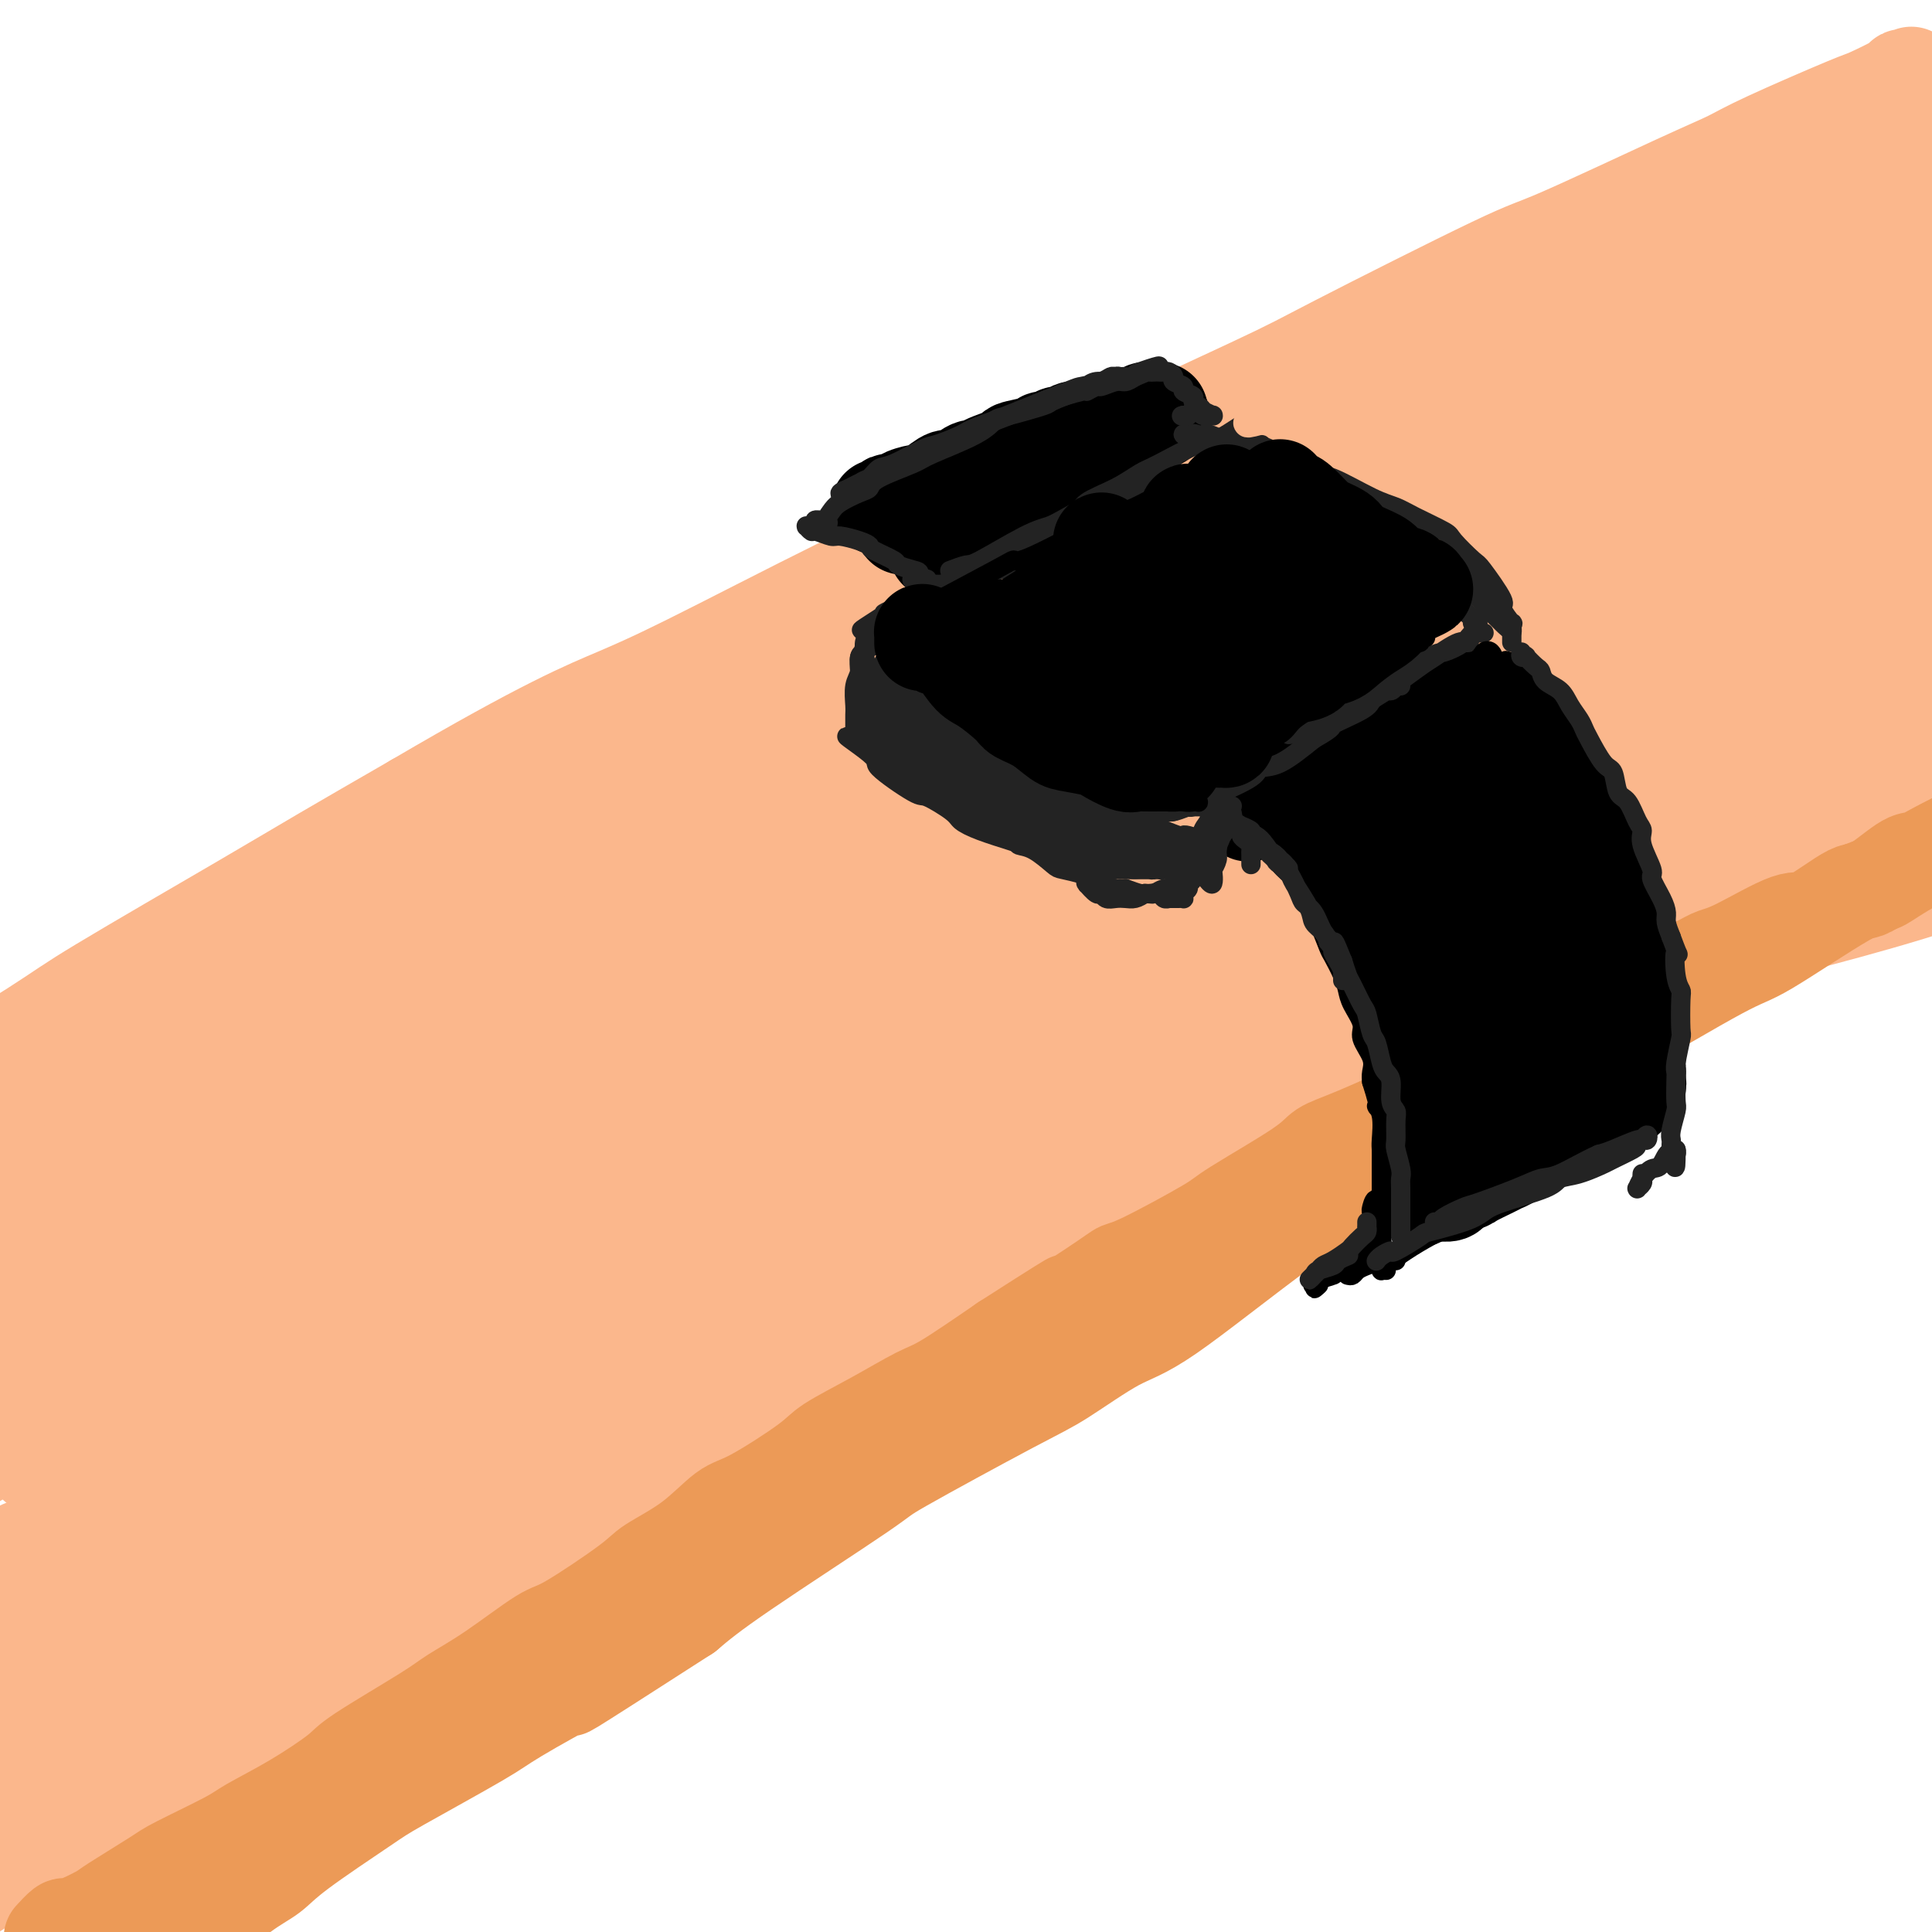 <svg viewBox='0 0 400 400' version='1.1' xmlns='http://www.w3.org/2000/svg' xmlns:xlink='http://www.w3.org/1999/xlink'><g fill='none' stroke='rgb(251,183,140)' stroke-width='20' stroke-linecap='round' stroke-linejoin='round'><path d='M8,303c-0.439,0.240 -0.878,0.480 0,0c0.878,-0.480 3.072,-1.678 4,-2c0.928,-0.322 0.590,0.234 3,-1c2.410,-1.234 7.568,-4.256 11,-6c3.432,-1.744 5.138,-2.209 7,-3c1.862,-0.791 3.881,-1.908 10,-5c6.119,-3.092 16.337,-8.159 22,-11c5.663,-2.841 6.770,-3.457 14,-6c7.230,-2.543 20.584,-7.015 28,-10c7.416,-2.985 8.895,-4.484 12,-6c3.105,-1.516 7.837,-3.048 16,-6c8.163,-2.952 19.757,-7.323 26,-10c6.243,-2.677 7.136,-3.661 14,-6c6.864,-2.339 19.698,-6.033 26,-8c6.302,-1.967 6.071,-2.209 11,-4c4.929,-1.791 15.017,-5.133 21,-7c5.983,-1.867 7.860,-2.259 10,-3c2.140,-0.741 4.542,-1.832 11,-4c6.458,-2.168 16.972,-5.412 22,-7c5.028,-1.588 4.569,-1.520 9,-3c4.431,-1.480 13.751,-4.507 19,-6c5.249,-1.493 6.426,-1.453 8,-2c1.574,-0.547 3.546,-1.683 8,-3c4.454,-1.317 11.392,-2.816 15,-4c3.608,-1.184 3.888,-2.053 7,-3c3.112,-0.947 9.056,-1.974 15,-3'/><path d='M357,174c29.109,-9.013 10.881,-3.045 5,-1c-5.881,2.045 0.585,0.166 5,-1c4.415,-1.166 6.780,-1.618 8,-2c1.220,-0.382 1.294,-0.695 3,-1c1.706,-0.305 5.045,-0.603 7,-1c1.955,-0.397 2.526,-0.895 3,-1c0.474,-0.105 0.851,0.181 2,0c1.149,-0.181 3.072,-0.829 4,-1c0.928,-0.171 0.862,0.136 1,0c0.138,-0.136 0.479,-0.713 1,-1c0.521,-0.287 1.221,-0.284 1,0c-0.221,0.284 -1.363,0.848 -2,1c-0.637,0.152 -0.768,-0.107 -4,1c-3.232,1.107 -9.566,3.579 -14,5c-4.434,1.421 -6.969,1.790 -9,2c-2.031,0.210 -3.557,0.261 -10,2c-6.443,1.739 -17.801,5.167 -24,7c-6.199,1.833 -7.239,2.070 -14,4c-6.761,1.930 -19.244,5.552 -28,8c-8.756,2.448 -13.785,3.721 -18,5c-4.215,1.279 -7.617,2.566 -17,6c-9.383,3.434 -24.747,9.017 -33,12c-8.253,2.983 -9.395,3.366 -18,7c-8.605,3.634 -24.673,10.518 -34,14c-9.327,3.482 -11.912,3.562 -21,8c-9.088,4.438 -24.677,13.233 -34,18c-9.323,4.767 -12.378,5.505 -16,7c-3.622,1.495 -7.811,3.748 -12,6'/><path d='M89,278c-14.230,7.130 -18.804,9.456 -22,11c-3.196,1.544 -5.013,2.305 -10,5c-4.987,2.695 -13.142,7.322 -18,10c-4.858,2.678 -6.418,3.406 -8,4c-1.582,0.594 -3.187,1.053 -7,3c-3.813,1.947 -9.834,5.381 -13,7c-3.166,1.619 -3.478,1.422 -5,2c-1.522,0.578 -4.254,1.931 -6,3c-1.746,1.069 -2.507,1.855 -3,2c-0.493,0.145 -0.720,-0.352 -1,0c-0.280,0.352 -0.615,1.553 -1,2c-0.385,0.447 -0.819,0.139 -1,0c-0.181,-0.139 -0.108,-0.108 0,0c0.108,0.108 0.251,0.295 1,0c0.749,-0.295 2.106,-1.072 5,-2c2.894,-0.928 7.327,-2.008 10,-3c2.673,-0.992 3.587,-1.897 10,-5c6.413,-3.103 18.326,-8.403 26,-12c7.674,-3.597 11.109,-5.491 18,-9c6.891,-3.509 17.239,-8.633 29,-14c11.761,-5.367 24.936,-10.976 33,-14c8.064,-3.024 11.018,-3.464 22,-8c10.982,-4.536 29.992,-13.168 42,-18c12.008,-4.832 17.014,-5.864 26,-9c8.986,-3.136 21.952,-8.378 35,-13c13.048,-4.622 26.177,-8.626 34,-11c7.823,-2.374 10.339,-3.120 20,-6c9.661,-2.880 26.466,-7.896 36,-11c9.534,-3.104 11.798,-4.297 18,-6c6.202,-1.703 16.344,-3.915 24,-6c7.656,-2.085 12.828,-4.042 18,-6'/><path d='M401,174c34.089,-10.884 13.812,-4.093 10,-2c-3.812,2.093 8.840,-0.513 14,-2c5.160,-1.487 2.829,-1.857 3,-2c0.171,-0.143 2.844,-0.059 4,0c1.156,0.059 0.795,0.094 1,0c0.205,-0.094 0.975,-0.318 1,0c0.025,0.318 -0.695,1.178 -2,2c-1.305,0.822 -3.195,1.607 -7,3c-3.805,1.393 -9.524,3.393 -13,5c-3.476,1.607 -4.709,2.822 -11,5c-6.291,2.178 -17.642,5.321 -24,7c-6.358,1.679 -7.724,1.894 -12,3c-4.276,1.106 -11.463,3.102 -20,6c-8.537,2.898 -18.426,6.697 -25,9c-6.574,2.303 -9.835,3.110 -19,7c-9.165,3.890 -24.235,10.865 -34,15c-9.765,4.135 -14.224,5.432 -22,8c-7.776,2.568 -18.870,6.408 -29,10c-10.130,3.592 -19.295,6.937 -25,9c-5.705,2.063 -7.950,2.845 -18,8c-10.050,5.155 -27.906,14.682 -38,20c-10.094,5.318 -12.427,6.428 -19,10c-6.573,3.572 -17.385,9.607 -27,15c-9.615,5.393 -18.033,10.143 -26,15c-7.967,4.857 -15.483,9.820 -23,14c-7.517,4.180 -15.036,7.576 -20,10c-4.964,2.424 -7.372,3.877 -13,7c-5.628,3.123 -14.477,7.918 -19,10c-4.523,2.082 -4.721,1.452 -6,2c-1.279,0.548 -3.640,2.274 -6,4'/><path d='M-24,372c-31.555,16.960 -11.944,5.861 -5,2c6.944,-3.861 1.219,-0.484 -1,1c-2.219,1.484 -0.933,1.075 -1,1c-0.067,-0.075 -1.489,0.186 -1,0c0.489,-0.186 2.888,-0.818 4,-1c1.112,-0.182 0.936,0.086 5,-2c4.064,-2.086 12.368,-6.526 17,-9c4.632,-2.474 5.592,-2.983 9,-5c3.408,-2.017 9.263,-5.542 15,-9c5.737,-3.458 11.356,-6.849 15,-9c3.644,-2.151 5.313,-3.062 12,-7c6.687,-3.938 18.391,-10.903 25,-15c6.609,-4.097 8.121,-5.325 13,-8c4.879,-2.675 13.124,-6.798 21,-11c7.876,-4.202 15.381,-8.482 20,-11c4.619,-2.518 6.351,-3.275 15,-8c8.649,-4.725 24.215,-13.420 33,-18c8.785,-4.580 10.788,-5.047 17,-8c6.212,-2.953 16.632,-8.393 26,-13c9.368,-4.607 17.682,-8.381 23,-11c5.318,-2.619 7.640,-4.084 17,-8c9.360,-3.916 25.760,-10.283 35,-14c9.240,-3.717 11.321,-4.783 17,-7c5.679,-2.217 14.958,-5.585 22,-8c7.042,-2.415 11.848,-3.876 15,-5c3.152,-1.124 4.649,-1.909 7,-3c2.351,-1.091 5.556,-2.486 7,-3c1.444,-0.514 1.127,-0.147 1,0c-0.127,0.147 -0.063,0.073 0,0'/><path d='M359,183c15.764,-5.914 3.173,-0.699 -2,1c-5.173,1.699 -2.927,-0.120 -11,3c-8.073,3.120 -26.465,11.177 -35,15c-8.535,3.823 -7.213,3.412 -17,7c-9.787,3.588 -30.684,11.177 -40,15c-9.316,3.823 -7.050,3.881 -19,8c-11.950,4.119 -38.117,12.298 -54,18c-15.883,5.702 -21.481,8.925 -27,12c-5.519,3.075 -10.958,6.001 -26,13c-15.042,6.999 -39.686,18.070 -52,24c-12.314,5.930 -12.299,6.720 -22,11c-9.701,4.280 -29.120,12.049 -39,16c-9.880,3.951 -10.221,4.083 -12,5c-1.779,0.917 -4.997,2.618 -9,4c-4.003,1.382 -8.792,2.443 -11,3c-2.208,0.557 -1.834,0.610 -2,1c-0.166,0.390 -0.873,1.118 -1,1c-0.127,-0.118 0.324,-1.082 0,-1c-0.324,0.082 -1.425,1.212 1,0c2.425,-1.212 8.376,-4.764 12,-7c3.624,-2.236 4.923,-3.155 12,-7c7.077,-3.845 19.933,-10.616 26,-14c6.067,-3.384 5.344,-3.381 13,-8c7.656,-4.619 23.691,-13.861 35,-20c11.309,-6.139 17.890,-9.176 23,-12c5.110,-2.824 8.747,-5.437 21,-12c12.253,-6.563 33.120,-17.076 43,-22c9.880,-4.924 8.772,-4.258 20,-9c11.228,-4.742 34.792,-14.892 49,-21c14.208,-6.108 19.059,-8.174 26,-11c6.941,-2.826 15.970,-6.413 25,-10'/><path d='M286,186c29.113,-12.268 41.895,-17.437 49,-20c7.105,-2.563 8.533,-2.520 19,-6c10.467,-3.480 29.974,-10.482 40,-14c10.026,-3.518 10.571,-3.553 17,-6c6.429,-2.447 18.742,-7.307 26,-10c7.258,-2.693 9.460,-3.219 12,-4c2.540,-0.781 5.418,-1.816 8,-3c2.582,-1.184 4.869,-2.515 6,-3c1.131,-0.485 1.104,-0.122 1,0c-0.104,0.122 -0.287,0.004 -1,0c-0.713,-0.004 -1.955,0.108 -3,0c-1.045,-0.108 -1.891,-0.434 -9,1c-7.109,1.434 -20.481,4.629 -27,6c-6.519,1.371 -6.186,0.916 -16,4c-9.814,3.084 -29.775,9.705 -40,13c-10.225,3.295 -10.713,3.264 -21,6c-10.287,2.736 -30.373,8.240 -43,12c-12.627,3.760 -17.794,5.776 -22,7c-4.206,1.224 -7.452,1.654 -22,7c-14.548,5.346 -40.399,15.607 -56,22c-15.601,6.393 -20.951,8.918 -27,12c-6.049,3.082 -12.797,6.720 -27,13c-14.203,6.280 -35.862,15.202 -55,24c-19.138,8.798 -35.755,17.474 -46,23c-10.245,5.526 -14.118,7.904 -20,11c-5.882,3.096 -13.773,6.912 -20,10c-6.227,3.088 -10.790,5.449 -18,9c-7.210,3.551 -17.067,8.292 -22,11c-4.933,2.708 -4.944,3.383 -6,4c-1.056,0.617 -3.159,1.176 -5,2c-1.841,0.824 -3.421,1.912 -5,3'/><path d='M-47,320c-22.024,11.662 -6.084,4.318 -1,2c5.084,-2.318 -0.688,0.389 1,0c1.688,-0.389 10.836,-3.875 18,-7c7.164,-3.125 12.343,-5.890 16,-8c3.657,-2.110 5.791,-3.564 18,-11c12.209,-7.436 34.493,-20.853 45,-27c10.507,-6.147 9.236,-5.023 21,-12c11.764,-6.977 36.564,-22.055 50,-30c13.436,-7.945 15.507,-8.755 28,-15c12.493,-6.245 35.406,-17.923 49,-25c13.594,-7.077 17.867,-9.552 27,-14c9.133,-4.448 23.125,-10.868 37,-17c13.875,-6.132 27.632,-11.977 36,-16c8.368,-4.023 11.347,-6.224 21,-11c9.653,-4.776 25.978,-12.128 35,-16c9.022,-3.872 10.739,-4.264 15,-6c4.261,-1.736 11.065,-4.815 16,-7c4.935,-2.185 8.001,-3.475 10,-4c1.999,-0.525 2.932,-0.285 4,-1c1.068,-0.715 2.272,-2.386 3,-3c0.728,-0.614 0.980,-0.173 1,0c0.020,0.173 -0.194,0.078 -1,0c-0.806,-0.078 -2.205,-0.139 -3,0c-0.795,0.139 -0.985,0.477 -7,3c-6.015,2.523 -17.855,7.231 -24,10c-6.145,2.769 -6.594,3.598 -16,8c-9.406,4.402 -27.769,12.376 -38,17c-10.231,4.624 -12.332,5.899 -19,9c-6.668,3.101 -17.905,8.029 -29,13c-11.095,4.971 -22.047,9.986 -33,15'/><path d='M233,167c-29.219,13.127 -17.767,8.443 -27,13c-9.233,4.557 -39.150,18.355 -55,26c-15.850,7.645 -17.631,9.136 -25,13c-7.369,3.864 -20.325,10.100 -35,17c-14.675,6.900 -31.069,14.466 -40,19c-8.931,4.534 -10.400,6.038 -20,11c-9.600,4.962 -27.332,13.382 -37,18c-9.668,4.618 -11.273,5.432 -15,7c-3.727,1.568 -9.575,3.888 -14,6c-4.425,2.112 -7.427,4.016 -9,5c-1.573,0.984 -1.718,1.047 -2,1c-0.282,-0.047 -0.700,-0.205 -1,0c-0.300,0.205 -0.483,0.772 1,0c1.483,-0.772 4.631,-2.884 11,-7c6.369,-4.116 15.958,-10.237 22,-14c6.042,-3.763 8.537,-5.170 20,-12c11.463,-6.830 31.895,-19.085 43,-26c11.105,-6.915 12.884,-8.489 21,-13c8.116,-4.511 22.571,-11.958 37,-19c14.429,-7.042 28.833,-13.679 39,-19c10.167,-5.321 16.097,-9.326 27,-15c10.903,-5.674 26.780,-13.017 40,-19c13.220,-5.983 23.784,-10.607 38,-17c14.216,-6.393 32.086,-14.554 42,-19c9.914,-4.446 11.874,-5.176 16,-7c4.126,-1.824 10.419,-4.743 18,-8c7.581,-3.257 16.451,-6.851 24,-10c7.549,-3.149 13.776,-5.855 19,-8c5.224,-2.145 9.445,-3.731 13,-5c3.555,-1.269 6.444,-2.220 8,-3c1.556,-0.780 1.778,-1.390 2,-2'/><path d='M394,80c34.461,-15.331 10.615,-4.660 2,-1c-8.615,3.660 -1.998,0.308 -2,0c-0.002,-0.308 -6.621,2.428 -11,4c-4.379,1.572 -6.518,1.980 -11,4c-4.482,2.020 -11.309,5.651 -20,10c-8.691,4.349 -19.247,9.415 -25,12c-5.753,2.585 -6.703,2.687 -17,7c-10.297,4.313 -29.940,12.837 -40,17c-10.060,4.163 -10.537,3.966 -21,9c-10.463,5.034 -30.914,15.298 -43,21c-12.086,5.702 -15.809,6.840 -25,11c-9.191,4.160 -23.851,11.340 -36,17c-12.149,5.660 -21.786,9.798 -29,13c-7.214,3.202 -12.006,5.467 -23,11c-10.994,5.533 -28.189,14.335 -38,19c-9.811,4.665 -12.239,5.194 -19,8c-6.761,2.806 -17.854,7.888 -26,12c-8.146,4.112 -13.345,7.252 -17,9c-3.655,1.748 -5.767,2.102 -10,4c-4.233,1.898 -10.588,5.338 -14,7c-3.412,1.662 -3.881,1.545 -5,2c-1.119,0.455 -2.888,1.483 -4,2c-1.112,0.517 -1.568,0.524 -1,0c0.568,-0.524 2.161,-1.577 5,-3c2.839,-1.423 6.924,-3.216 10,-5c3.076,-1.784 5.144,-3.561 14,-9c8.856,-5.439 24.500,-14.541 33,-20c8.500,-5.459 9.857,-7.274 19,-13c9.143,-5.726 26.071,-15.363 43,-25'/><path d='M83,203c23.394,-13.805 20.380,-10.816 23,-12c2.620,-1.184 10.876,-6.541 27,-15c16.124,-8.459 40.117,-20.021 53,-26c12.883,-5.979 14.658,-6.374 26,-12c11.342,-5.626 32.253,-16.481 44,-22c11.747,-5.519 14.330,-5.701 23,-9c8.670,-3.299 23.428,-9.716 35,-15c11.572,-5.284 19.958,-9.435 26,-12c6.042,-2.565 9.738,-3.542 17,-6c7.262,-2.458 18.089,-6.395 24,-9c5.911,-2.605 6.908,-3.878 10,-5c3.092,-1.122 8.281,-2.093 11,-3c2.719,-0.907 2.967,-1.751 3,-2c0.033,-0.249 -0.149,0.096 0,0c0.149,-0.096 0.630,-0.634 1,-1c0.370,-0.366 0.630,-0.559 -1,0c-1.630,0.559 -5.150,1.869 -9,3c-3.850,1.131 -8.031,2.083 -11,3c-2.969,0.917 -4.727,1.798 -12,5c-7.273,3.202 -20.062,8.724 -28,12c-7.938,3.276 -11.027,4.307 -17,7c-5.973,2.693 -14.830,7.049 -24,11c-9.170,3.951 -18.652,7.498 -25,10c-6.348,2.502 -9.562,3.960 -22,10c-12.438,6.040 -34.101,16.661 -45,22c-10.899,5.339 -11.033,5.394 -22,11c-10.967,5.606 -32.767,16.762 -45,23c-12.233,6.238 -14.897,7.559 -20,10c-5.103,2.441 -12.643,6.003 -25,12c-12.357,5.997 -29.531,14.428 -40,20c-10.469,5.572 -14.235,8.286 -18,11'/><path d='M42,224c-39.607,20.053 -31.126,15.685 -30,15c1.126,-0.685 -5.104,2.314 -9,4c-3.896,1.686 -5.459,2.059 -9,4c-3.541,1.941 -9.060,5.449 -12,7c-2.940,1.551 -3.301,1.143 -5,2c-1.699,0.857 -4.735,2.978 -6,4c-1.265,1.022 -0.759,0.945 -1,1c-0.241,0.055 -1.229,0.244 -1,0c0.229,-0.244 1.677,-0.920 2,-1c0.323,-0.080 -0.478,0.435 4,-3c4.478,-3.435 14.234,-10.820 21,-16c6.766,-5.180 10.543,-8.153 14,-11c3.457,-2.847 6.594,-5.566 18,-13c11.406,-7.434 31.082,-19.584 41,-26c9.918,-6.416 10.079,-7.099 23,-14c12.921,-6.901 38.601,-20.021 52,-27c13.399,-6.979 14.517,-7.818 25,-13c10.483,-5.182 30.330,-14.707 44,-21c13.670,-6.293 21.162,-9.356 27,-12c5.838,-2.644 10.024,-4.871 22,-10c11.976,-5.129 31.744,-13.159 41,-17c9.256,-3.841 8.000,-3.492 15,-7c7.000,-3.508 22.256,-10.874 31,-15c8.744,-4.126 10.978,-5.012 14,-6c3.022,-0.988 6.834,-2.079 13,-5c6.166,-2.921 14.685,-7.672 19,-10c4.315,-2.328 4.424,-2.234 6,-3c1.576,-0.766 4.618,-2.391 6,-3c1.382,-0.609 1.103,-0.202 1,0c-0.103,0.202 -0.029,0.201 0,0c0.029,-0.201 0.015,-0.600 0,-1'/><path d='M408,27c30.291,-13.774 8.518,-3.709 -2,1c-10.518,4.709 -9.783,4.063 -12,5c-2.217,0.937 -7.387,3.459 -10,5c-2.613,1.541 -2.670,2.101 -10,6c-7.330,3.899 -21.933,11.136 -30,15c-8.067,3.864 -9.600,4.354 -18,8c-8.400,3.646 -23.668,10.449 -34,15c-10.332,4.551 -15.727,6.850 -20,9c-4.273,2.150 -7.425,4.151 -21,11c-13.575,6.849 -37.575,18.546 -49,24c-11.425,5.454 -10.276,4.666 -22,10c-11.724,5.334 -36.323,16.792 -49,23c-12.677,6.208 -13.433,7.167 -24,12c-10.567,4.833 -30.946,13.539 -43,19c-12.054,5.461 -15.782,7.678 -19,9c-3.218,1.322 -5.925,1.750 -14,6c-8.075,4.250 -21.519,12.323 -28,16c-6.481,3.677 -6.001,2.959 -10,5c-3.999,2.041 -12.477,6.839 -17,9c-4.523,2.161 -5.090,1.683 -6,2c-0.910,0.317 -2.163,1.429 -3,2c-0.837,0.571 -1.259,0.603 -2,1c-0.741,0.397 -1.802,1.160 0,0c1.802,-1.160 6.466,-4.244 9,-6c2.534,-1.756 2.936,-2.183 9,-6c6.064,-3.817 17.788,-11.023 24,-15c6.212,-3.977 6.913,-4.726 14,-9c7.087,-4.274 20.562,-12.074 29,-17c8.438,-4.926 11.839,-6.979 17,-10c5.161,-3.021 12.080,-7.011 19,-11'/><path d='M86,166c27.123,-15.913 35.432,-19.195 42,-22c6.568,-2.805 11.395,-5.133 21,-10c9.605,-4.867 23.989,-12.274 34,-17c10.011,-4.726 15.649,-6.769 20,-9c4.351,-2.231 7.416,-4.648 18,-10c10.584,-5.352 28.688,-13.639 38,-18c9.312,-4.361 9.830,-4.796 18,-9c8.170,-4.204 23.990,-12.179 32,-16c8.010,-3.821 8.210,-3.490 14,-6c5.790,-2.510 17.171,-7.861 24,-11c6.829,-3.139 9.106,-4.067 11,-5c1.894,-0.933 3.406,-1.872 8,-4c4.594,-2.128 12.268,-5.446 16,-7c3.732,-1.554 3.520,-1.343 5,-2c1.480,-0.657 4.653,-2.181 6,-3c1.347,-0.819 0.869,-0.934 1,-1c0.131,-0.066 0.872,-0.084 1,0c0.128,0.084 -0.356,0.269 0,0c0.356,-0.269 1.551,-0.994 0,0c-1.551,0.994 -5.849,3.706 -9,6c-3.151,2.294 -5.156,4.171 -9,7c-3.844,2.829 -9.529,6.611 -16,10c-6.471,3.389 -13.728,6.384 -19,9c-5.272,2.616 -8.557,4.853 -14,7c-5.443,2.147 -13.043,4.204 -31,13c-17.957,8.796 -46.270,24.332 -62,33c-15.730,8.668 -18.876,10.468 -24,13c-5.124,2.532 -12.226,5.797 -25,12c-12.774,6.203 -31.221,15.344 -43,21c-11.779,5.656 -16.889,7.828 -22,10'/><path d='M121,157c-45.470,22.392 -39.144,19.373 -41,20c-1.856,0.627 -11.895,4.900 -22,10c-10.105,5.100 -20.278,11.029 -29,16c-8.722,4.971 -15.994,8.986 -21,12c-5.006,3.014 -7.748,5.028 -13,8c-5.252,2.972 -13.016,6.903 -17,9c-3.984,2.097 -4.187,2.359 -5,3c-0.813,0.641 -2.235,1.662 -3,2c-0.765,0.338 -0.875,-0.006 -1,0c-0.125,0.006 -0.267,0.361 1,0c1.267,-0.361 3.942,-1.438 6,-2c2.058,-0.562 3.498,-0.610 12,-4c8.502,-3.390 24.065,-10.121 33,-14c8.935,-3.879 11.243,-4.907 18,-8c6.757,-3.093 17.964,-8.252 31,-14c13.036,-5.748 27.901,-12.084 37,-16c9.099,-3.916 12.431,-5.412 29,-13c16.569,-7.588 46.376,-21.269 61,-28c14.624,-6.731 14.066,-6.511 28,-12c13.934,-5.489 42.362,-16.687 58,-23c15.638,-6.313 18.488,-7.739 28,-12c9.512,-4.261 25.687,-11.355 39,-17c13.313,-5.645 23.763,-9.841 31,-13c7.237,-3.159 11.262,-5.282 19,-8c7.738,-2.718 19.189,-6.030 25,-8c5.811,-1.970 5.983,-2.597 7,-3c1.017,-0.403 2.881,-0.582 4,-1c1.119,-0.418 1.494,-1.074 1,-1c-0.494,0.074 -1.855,0.878 -4,2c-2.145,1.122 -5.072,2.561 -8,4'/><path d='M425,46c-5.095,2.625 -12.334,6.687 -22,12c-9.666,5.313 -21.760,11.876 -29,16c-7.240,4.124 -9.625,5.808 -21,12c-11.375,6.192 -31.738,16.894 -42,22c-10.262,5.106 -10.423,4.618 -20,10c-9.577,5.382 -28.570,16.634 -39,23c-10.430,6.366 -12.298,7.846 -15,10c-2.702,2.154 -6.239,4.984 -13,10c-6.761,5.016 -16.746,12.220 -22,16c-5.254,3.780 -5.777,4.138 -8,6c-2.223,1.862 -6.148,5.228 -8,7c-1.852,1.772 -1.633,1.950 -2,2c-0.367,0.050 -1.319,-0.026 -1,0c0.319,0.026 1.910,0.156 3,0c1.090,-0.156 1.677,-0.598 12,-7c10.323,-6.402 30.380,-18.764 44,-27c13.620,-8.236 20.804,-12.347 27,-16c6.196,-3.653 11.406,-6.847 28,-16c16.594,-9.153 44.573,-24.266 59,-32c14.427,-7.734 15.302,-8.091 25,-12c9.698,-3.909 28.219,-11.372 38,-15c9.781,-3.628 10.822,-3.422 13,-4c2.178,-0.578 5.493,-1.942 9,-3c3.507,-1.058 7.206,-1.811 9,-2c1.794,-0.189 1.683,0.186 1,1c-0.683,0.814 -1.939,2.068 -3,3c-1.061,0.932 -1.928,1.543 -10,7c-8.072,5.457 -23.349,15.762 -33,22c-9.651,6.238 -13.675,8.410 -19,12c-5.325,3.590 -11.950,8.597 -24,16c-12.050,7.403 -29.525,17.201 -47,27'/><path d='M315,146c-16.692,9.984 -13.423,7.442 -23,12c-9.577,4.558 -32.000,16.214 -43,22c-11.000,5.786 -10.577,5.701 -13,7c-2.423,1.299 -7.691,3.982 -14,7c-6.309,3.018 -13.658,6.371 -17,8c-3.342,1.629 -2.677,1.533 -3,2c-0.323,0.467 -1.635,1.498 -3,2c-1.365,0.502 -2.783,0.476 1,0c3.783,-0.476 12.766,-1.401 21,-4c8.234,-2.599 15.718,-6.874 21,-10c5.282,-3.126 8.363,-5.105 22,-12c13.637,-6.895 37.831,-18.706 50,-25c12.169,-6.294 12.312,-7.070 23,-12c10.688,-4.930 31.922,-14.014 43,-19c11.078,-4.986 12.001,-5.875 15,-7c2.999,-1.125 8.074,-2.487 13,-4c4.926,-1.513 9.703,-3.177 12,-4c2.297,-0.823 2.115,-0.806 2,-1c-0.115,-0.194 -0.161,-0.600 -2,0c-1.839,0.600 -5.470,2.205 -8,3c-2.530,0.795 -3.957,0.781 -13,5c-9.043,4.219 -25.701,12.672 -34,17c-8.299,4.328 -8.240,4.533 -18,10c-9.760,5.467 -29.340,16.198 -40,22c-10.660,5.802 -12.399,6.677 -17,9c-4.601,2.323 -12.064,6.096 -23,12c-10.936,5.904 -25.345,13.941 -33,18c-7.655,4.059 -8.557,4.139 -14,7c-5.443,2.861 -15.427,8.501 -20,11c-4.573,2.499 -3.735,1.857 -4,2c-0.265,0.143 -1.632,1.072 -3,2'/><path d='M193,226c-26.595,14.497 -7.083,4.238 -1,1c6.083,-3.238 -1.263,0.544 2,0c3.263,-0.544 17.133,-5.414 24,-8c6.867,-2.586 6.729,-2.890 17,-8c10.271,-5.110 30.951,-15.028 44,-21c13.049,-5.972 18.468,-8.000 24,-10c5.532,-2.000 11.176,-3.972 22,-8c10.824,-4.028 26.826,-10.112 35,-13c8.174,-2.888 8.520,-2.579 14,-4c5.480,-1.421 16.095,-4.573 21,-6c4.905,-1.427 4.099,-1.130 5,-1c0.901,0.130 3.507,0.093 5,0c1.493,-0.093 1.871,-0.240 2,0c0.129,0.240 0.009,0.868 0,1c-0.009,0.132 0.093,-0.231 -3,2c-3.093,2.231 -9.382,7.058 -14,11c-4.618,3.942 -7.564,7.001 -10,9c-2.436,1.999 -4.360,2.938 -12,7c-7.640,4.062 -20.995,11.245 -28,15c-7.005,3.755 -7.658,4.080 -14,7c-6.342,2.920 -18.371,8.434 -26,12c-7.629,3.566 -10.857,5.184 -14,7c-3.143,1.816 -6.202,3.832 -14,8c-7.798,4.168 -20.335,10.490 -32,17c-11.665,6.510 -22.458,13.210 -30,18c-7.542,4.790 -11.833,7.670 -16,10c-4.167,2.330 -8.210,4.109 -17,9c-8.790,4.891 -22.328,12.894 -31,18c-8.672,5.106 -12.478,7.316 -17,10c-4.522,2.684 -9.761,5.842 -15,9'/><path d='M114,318c-25.173,15.426 -25.106,16.992 -27,19c-1.894,2.008 -5.749,4.457 -13,9c-7.251,4.543 -17.897,11.181 -24,15c-6.103,3.819 -7.664,4.818 -11,7c-3.336,2.182 -8.448,5.548 -13,8c-4.552,2.452 -8.544,3.989 -11,5c-2.456,1.011 -3.377,1.496 -6,3c-2.623,1.504 -6.949,4.029 -9,5c-2.051,0.971 -1.827,0.389 -3,1c-1.173,0.611 -3.743,2.414 -5,3c-1.257,0.586 -1.199,-0.044 -2,0c-0.801,0.044 -2.460,0.762 -3,1c-0.540,0.238 0.038,-0.005 0,0c-0.038,0.005 -0.693,0.258 0,0c0.693,-0.258 2.733,-1.028 4,-2c1.267,-0.972 1.761,-2.145 7,-6c5.239,-3.855 15.224,-10.392 20,-14c4.776,-3.608 4.343,-4.286 10,-9c5.657,-4.714 17.402,-13.464 25,-19c7.598,-5.536 11.048,-7.859 14,-10c2.952,-2.141 5.406,-4.101 13,-9c7.594,-4.899 20.330,-12.738 27,-17c6.670,-4.262 7.276,-4.946 12,-8c4.724,-3.054 13.567,-8.479 18,-11c4.433,-2.521 4.456,-2.140 6,-3c1.544,-0.860 4.608,-2.962 6,-4c1.392,-1.038 1.112,-1.011 1,-1c-0.112,0.011 -0.056,0.005 0,0'/><path d='M150,281c12.706,-7.871 2.970,-1.047 -2,2c-4.970,3.047 -5.175,2.319 -9,5c-3.825,2.681 -11.270,8.772 -20,15c-8.730,6.228 -18.745,12.594 -25,17c-6.255,4.406 -8.748,6.851 -18,13c-9.252,6.149 -25.261,16.002 -35,22c-9.739,5.998 -13.208,8.139 -19,11c-5.792,2.861 -13.908,6.440 -21,10c-7.092,3.560 -13.160,7.100 -17,9c-3.840,1.900 -5.451,2.161 -9,4c-3.549,1.839 -9.034,5.256 -12,7c-2.966,1.744 -3.411,1.816 -4,2c-0.589,0.184 -1.321,0.481 -2,1c-0.679,0.519 -1.305,1.260 -1,1c0.305,-0.260 1.540,-1.520 3,-3c1.460,-1.480 3.145,-3.178 6,-6c2.855,-2.822 6.882,-6.768 12,-12c5.118,-5.232 11.329,-11.752 15,-16c3.671,-4.248 4.803,-6.226 11,-12c6.197,-5.774 17.458,-15.345 24,-21c6.542,-5.655 8.363,-7.393 12,-10c3.637,-2.607 9.089,-6.084 15,-10c5.911,-3.916 12.282,-8.271 16,-11c3.718,-2.729 4.785,-3.830 8,-6c3.215,-2.170 8.580,-5.407 11,-7c2.420,-1.593 1.896,-1.540 2,-2c0.104,-0.460 0.836,-1.431 1,-2c0.164,-0.569 -0.239,-0.734 -2,0c-1.761,0.734 -4.881,2.367 -8,4'/><path d='M82,286c-4.851,1.692 -12.477,4.921 -17,7c-4.523,2.079 -5.942,3.009 -12,7c-6.058,3.991 -16.755,11.043 -23,15c-6.245,3.957 -8.038,4.819 -12,7c-3.962,2.181 -10.094,5.679 -15,9c-4.906,3.321 -8.587,6.463 -11,8c-2.413,1.537 -3.559,1.470 -6,3c-2.441,1.530 -6.178,4.658 -8,6c-1.822,1.342 -1.729,0.897 -2,1c-0.271,0.103 -0.904,0.754 -1,1c-0.096,0.246 0.347,0.089 1,0c0.653,-0.089 1.517,-0.109 5,-2c3.483,-1.891 9.587,-5.655 15,-9c5.413,-3.345 10.136,-6.273 17,-11c6.864,-4.727 15.868,-11.253 26,-19c10.132,-7.747 21.392,-16.714 29,-22c7.608,-5.286 11.564,-6.891 24,-15c12.436,-8.109 33.353,-22.721 45,-31c11.647,-8.279 14.025,-10.226 22,-15c7.975,-4.774 21.546,-12.376 33,-19c11.454,-6.624 20.792,-12.269 31,-18c10.208,-5.731 21.288,-11.549 31,-17c9.712,-5.451 18.056,-10.536 24,-14c5.944,-3.464 9.489,-5.308 16,-9c6.511,-3.692 15.988,-9.231 21,-12c5.012,-2.769 5.558,-2.767 8,-4c2.442,-1.233 6.778,-3.702 9,-5c2.222,-1.298 2.329,-1.426 3,-2c0.671,-0.574 1.906,-1.592 2,-2c0.094,-0.408 -0.953,-0.204 -2,0'/><path d='M335,124c26.119,-15.064 3.415,-1.722 -9,5c-12.415,6.722 -14.543,6.826 -17,8c-2.457,1.174 -5.243,3.417 -13,8c-7.757,4.583 -20.484,11.506 -28,16c-7.516,4.494 -9.822,6.559 -15,10c-5.178,3.441 -13.227,8.258 -23,14c-9.773,5.742 -21.270,12.411 -28,17c-6.730,4.589 -8.695,7.100 -17,14c-8.305,6.900 -22.952,18.190 -31,24c-8.048,5.810 -9.499,6.142 -14,8c-4.501,1.858 -12.052,5.243 -16,7c-3.948,1.757 -4.292,1.887 -5,2c-0.708,0.113 -1.780,0.208 -2,0c-0.220,-0.208 0.410,-0.718 0,-1c-0.410,-0.282 -1.861,-0.334 3,-8c4.861,-7.666 16.035,-22.944 23,-31c6.965,-8.056 9.722,-8.889 16,-14c6.278,-5.111 16.076,-14.499 25,-22c8.924,-7.501 16.975,-13.116 23,-17c6.025,-3.884 10.024,-6.036 19,-12c8.976,-5.964 22.931,-15.740 31,-21c8.069,-5.260 10.254,-6.006 14,-8c3.746,-1.994 9.053,-5.237 13,-7c3.947,-1.763 6.533,-2.045 7,-2c0.467,0.045 -1.183,0.419 -1,0c0.183,-0.419 2.201,-1.629 -2,0c-4.201,1.629 -14.621,6.096 -21,9c-6.379,2.904 -8.717,4.243 -12,6c-3.283,1.757 -7.509,3.930 -14,8c-6.491,4.070 -15.245,10.035 -24,16'/><path d='M217,153c-7.249,4.670 -6.372,4.347 -9,6c-2.628,1.653 -8.761,5.284 -12,7c-3.239,1.716 -3.585,1.518 -4,2c-0.415,0.482 -0.899,1.643 -1,2c-0.101,0.357 0.181,-0.090 0,0c-0.181,0.090 -0.824,0.718 3,-2c3.824,-2.718 12.115,-8.781 17,-12c4.885,-3.219 6.362,-3.595 9,-5c2.638,-1.405 6.435,-3.841 8,-5c1.565,-1.159 0.898,-1.042 1,-1c0.102,0.042 0.972,0.008 1,0c0.028,-0.008 -0.786,0.008 -1,0c-0.214,-0.008 0.173,-0.041 -1,1c-1.173,1.041 -3.907,3.154 -5,4c-1.093,0.846 -0.547,0.423 0,0'/></g>
<g fill='none' stroke='rgb(236,154,87)' stroke-width='20' stroke-linecap='round' stroke-linejoin='round'><path d='M11,401c-0.212,0.231 -0.425,0.461 0,0c0.425,-0.461 1.487,-1.615 2,-2c0.513,-0.385 0.477,-0.001 1,0c0.523,0.001 1.606,-0.381 3,-1c1.394,-0.619 3.098,-1.475 4,-2c0.902,-0.525 1.003,-0.719 3,-2c1.997,-1.281 5.891,-3.649 8,-5c2.109,-1.351 2.432,-1.685 5,-3c2.568,-1.315 7.381,-3.610 10,-5c2.619,-1.390 3.044,-1.874 5,-3c1.956,-1.126 5.444,-2.895 9,-5c3.556,-2.105 7.180,-4.548 9,-6c1.820,-1.452 1.835,-1.913 5,-4c3.165,-2.087 9.479,-5.799 13,-8c3.521,-2.201 4.250,-2.890 6,-4c1.750,-1.110 4.523,-2.641 8,-5c3.477,-2.359 7.660,-5.545 10,-7c2.340,-1.455 2.839,-1.178 6,-3c3.161,-1.822 8.985,-5.743 12,-8c3.015,-2.257 3.221,-2.849 5,-4c1.779,-1.151 5.133,-2.862 8,-5c2.867,-2.138 5.249,-4.702 7,-6c1.751,-1.298 2.870,-1.328 6,-3c3.130,-1.672 8.270,-4.985 11,-7c2.730,-2.015 3.049,-2.730 5,-4c1.951,-1.270 5.533,-3.093 9,-5c3.467,-1.907 6.818,-3.898 9,-5c2.182,-1.102 3.195,-1.315 6,-3c2.805,-1.685 7.403,-4.843 12,-8'/><path d='M208,278c23.749,-15.242 9.621,-5.845 7,-4c-2.621,1.845 6.264,-3.860 11,-7c4.736,-3.140 5.324,-3.715 6,-4c0.676,-0.285 1.439,-0.278 5,-2c3.561,-1.722 9.921,-5.171 13,-7c3.079,-1.829 2.878,-2.037 6,-4c3.122,-1.963 9.569,-5.680 13,-8c3.431,-2.320 3.848,-3.245 5,-4c1.152,-0.755 3.038,-1.342 7,-3c3.962,-1.658 9.998,-4.387 13,-6c3.002,-1.613 2.969,-2.111 6,-4c3.031,-1.889 9.127,-5.168 13,-7c3.873,-1.832 5.524,-2.217 7,-3c1.476,-0.783 2.779,-1.964 6,-4c3.221,-2.036 8.361,-4.926 11,-6c2.639,-1.074 2.776,-0.331 5,-1c2.224,-0.669 6.533,-2.748 9,-4c2.467,-1.252 3.092,-1.675 4,-2c0.908,-0.325 2.101,-0.551 5,-2c2.899,-1.449 7.505,-4.119 10,-5c2.495,-0.881 2.880,0.028 5,-1c2.120,-1.028 5.975,-3.993 8,-5c2.025,-1.007 2.220,-0.056 4,-1c1.780,-0.944 5.146,-3.783 7,-5c1.854,-1.217 2.197,-0.813 3,-1c0.803,-0.187 2.068,-0.967 4,-2c1.932,-1.033 4.532,-2.321 6,-3c1.468,-0.679 1.806,-0.749 2,-1c0.194,-0.251 0.245,-0.683 1,-1c0.755,-0.317 2.216,-0.519 3,-1c0.784,-0.481 0.892,-1.240 1,-2'/><path d='M414,168c22.070,-10.851 7.246,-2.978 2,0c-5.246,2.978 -0.916,1.061 1,0c1.916,-1.061 1.416,-1.267 1,-1c-0.416,0.267 -0.747,1.005 -1,1c-0.253,-0.005 -0.426,-0.755 -2,0c-1.574,0.755 -4.549,3.013 -6,4c-1.451,0.987 -1.379,0.703 -4,2c-2.621,1.297 -7.935,4.176 -11,6c-3.065,1.824 -3.882,2.594 -5,3c-1.118,0.406 -2.538,0.448 -7,3c-4.462,2.552 -11.967,7.612 -16,10c-4.033,2.388 -4.593,2.103 -10,5c-5.407,2.897 -15.661,8.976 -21,12c-5.339,3.024 -5.765,2.993 -10,5c-4.235,2.007 -12.280,6.050 -17,9c-4.720,2.950 -6.115,4.806 -8,6c-1.885,1.194 -4.261,1.727 -10,5c-5.739,3.273 -14.843,9.287 -24,16c-9.157,6.713 -18.368,14.125 -24,18c-5.632,3.875 -7.685,4.212 -11,6c-3.315,1.788 -7.893,5.025 -11,7c-3.107,1.975 -4.744,2.687 -11,6c-6.256,3.313 -17.130,9.228 -22,12c-4.870,2.772 -3.734,2.400 -9,6c-5.266,3.600 -16.933,11.171 -24,16c-7.067,4.829 -9.533,6.914 -12,9'/><path d='M142,334c-30.515,19.632 -23.801,15.211 -24,15c-0.199,-0.211 -7.309,3.787 -11,6c-3.691,2.213 -3.963,2.641 -8,5c-4.037,2.359 -11.838,6.651 -16,9c-4.162,2.349 -4.684,2.756 -8,5c-3.316,2.244 -9.427,6.324 -13,9c-3.573,2.676 -4.609,3.947 -6,5c-1.391,1.053 -3.136,1.888 -6,4c-2.864,2.112 -6.847,5.500 -9,7c-2.153,1.500 -2.475,1.113 -4,2c-1.525,0.887 -4.253,3.050 -6,4c-1.747,0.950 -2.512,0.688 -3,1c-0.488,0.312 -0.697,1.198 -2,2c-1.303,0.802 -3.698,1.521 -5,2c-1.302,0.479 -1.511,0.717 -2,1c-0.489,0.283 -1.259,0.612 -2,1c-0.741,0.388 -1.452,0.836 -2,1c-0.548,0.164 -0.931,0.044 -1,0c-0.069,-0.044 0.177,-0.012 0,0c-0.177,0.012 -0.779,0.003 -1,0c-0.221,-0.003 -0.063,-0.001 0,0c0.063,0.001 0.032,0.000 0,0'/><path d='M13,413c-4.133,2.178 -0.467,0.622 1,0c1.467,-0.622 0.733,-0.311 0,0'/></g>
<g fill='none' stroke='rgb(0,0,0)' stroke-width='4' stroke-linecap='round' stroke-linejoin='round'><path d='M254,168c-0.109,-0.006 -0.218,-0.013 0,0c0.218,0.013 0.764,0.045 1,0c0.236,-0.045 0.161,-0.167 0,0c-0.161,0.167 -0.408,0.621 0,1c0.408,0.379 1.470,0.682 2,1c0.530,0.318 0.528,0.652 1,1c0.472,0.348 1.420,0.711 2,1c0.580,0.289 0.793,0.504 1,1c0.207,0.496 0.407,1.273 1,2c0.593,0.727 1.577,1.406 2,2c0.423,0.594 0.285,1.105 1,2c0.715,0.895 2.285,2.176 3,3c0.715,0.824 0.577,1.191 1,2c0.423,0.809 1.408,2.059 2,3c0.592,0.941 0.792,1.571 1,2c0.208,0.429 0.423,0.656 1,2c0.577,1.344 1.515,3.804 2,5c0.485,1.196 0.516,1.128 1,2c0.484,0.872 1.420,2.683 2,4c0.580,1.317 0.804,2.141 1,3c0.196,0.859 0.364,1.753 1,3c0.636,1.247 1.739,2.848 2,4c0.261,1.152 -0.322,1.855 0,3c0.322,1.145 1.548,2.731 2,4c0.452,1.269 0.129,2.220 0,3c-0.129,0.780 -0.065,1.390 0,2'/><path d='M284,224c2.177,6.810 1.119,5.334 1,5c-0.119,-0.334 0.700,0.473 1,2c0.300,1.527 0.080,3.772 0,5c-0.080,1.228 -0.021,1.439 0,2c0.021,0.561 0.005,1.473 0,3c-0.005,1.527 -0.000,3.669 0,5c0.000,1.331 -0.004,1.852 0,3c0.004,1.148 0.015,2.923 0,4c-0.015,1.077 -0.057,1.455 0,2c0.057,0.545 0.211,1.257 0,2c-0.211,0.743 -0.788,1.517 -1,2c-0.212,0.483 -0.058,0.676 0,1c0.058,0.324 0.019,0.781 0,1c-0.019,0.219 -0.019,0.202 0,0c0.019,-0.202 0.058,-0.588 0,-1c-0.058,-0.412 -0.212,-0.849 0,-1c0.212,-0.151 0.789,-0.015 1,-1c0.211,-0.985 0.057,-3.091 0,-4c-0.057,-0.909 -0.015,-0.622 0,-1c0.015,-0.378 0.005,-1.422 0,-2c-0.005,-0.578 -0.004,-0.691 0,-1c0.004,-0.309 0.011,-0.815 0,-1c-0.011,-0.185 -0.042,-0.050 0,0c0.042,0.050 0.155,0.014 0,0c-0.155,-0.014 -0.577,-0.007 -1,0'/><path d='M285,249c-0.226,-1.520 -0.793,0.180 -1,1c-0.207,0.820 -0.056,0.759 0,1c0.056,0.241 0.016,0.783 0,1c-0.016,0.217 -0.008,0.108 0,0'/><path d='M285,256c0.125,-0.100 0.251,-0.199 0,0c-0.251,0.199 -0.878,0.697 -1,1c-0.122,0.303 0.261,0.410 0,1c-0.261,0.590 -1.165,1.663 -2,2c-0.835,0.337 -1.601,-0.063 -2,0c-0.399,0.063 -0.430,0.587 -1,1c-0.570,0.413 -1.679,0.714 -2,1c-0.321,0.286 0.148,0.556 0,1c-0.148,0.444 -0.911,1.063 -1,1c-0.089,-0.063 0.498,-0.806 1,-1c0.502,-0.194 0.919,0.162 1,0c0.081,-0.162 -0.172,-0.843 0,-1c0.172,-0.157 0.771,0.210 1,0c0.229,-0.210 0.089,-0.995 0,-1c-0.089,-0.005 -0.126,0.772 0,1c0.126,0.228 0.415,-0.094 0,0c-0.415,0.094 -1.534,0.602 -2,1c-0.466,0.398 -0.279,0.684 -1,1c-0.721,0.316 -2.349,0.662 -3,1c-0.651,0.338 -0.326,0.669 0,1'/><path d='M273,266c-1.798,1.548 -0.292,0.417 0,0c0.292,-0.417 -0.631,-0.119 -1,0c-0.369,0.119 -0.185,0.060 0,0'/><path d='M279,264c0.349,0.091 0.699,0.182 1,0c0.301,-0.182 0.554,-0.637 1,-1c0.446,-0.363 1.086,-0.633 2,-1c0.914,-0.367 2.101,-0.830 3,-1c0.899,-0.170 1.511,-0.046 2,0c0.489,0.046 0.854,0.013 1,0c0.146,-0.013 0.073,-0.007 0,0'/><path d='M287,263c-0.435,-0.025 -0.870,-0.050 -1,0c-0.130,0.050 0.045,0.175 0,0c-0.045,-0.175 -0.309,-0.649 0,-1c0.309,-0.351 1.190,-0.577 2,-1c0.810,-0.423 1.550,-1.041 3,-2c1.450,-0.959 3.612,-2.259 5,-3c1.388,-0.741 2.002,-0.923 4,-2c1.998,-1.077 5.378,-3.050 7,-4c1.622,-0.950 1.485,-0.879 3,-2c1.515,-1.121 4.683,-3.436 7,-5c2.317,-1.564 3.784,-2.377 5,-3c1.216,-0.623 2.180,-1.057 4,-2c1.820,-0.943 4.495,-2.395 6,-3c1.505,-0.605 1.842,-0.362 3,-1c1.158,-0.638 3.139,-2.158 4,-3c0.861,-0.842 0.603,-1.007 1,-1c0.397,0.007 1.450,0.186 2,0c0.550,-0.186 0.598,-0.738 1,-1c0.402,-0.262 1.159,-0.235 1,0c-0.159,0.235 -1.235,0.679 -2,1c-0.765,0.321 -1.219,0.520 -2,1c-0.781,0.480 -1.891,1.240 -3,2'/><path d='M337,233c-1.991,1.125 -4.470,2.436 -6,3c-1.530,0.564 -2.112,0.379 -4,1c-1.888,0.621 -5.082,2.046 -7,3c-1.918,0.954 -2.560,1.436 -4,2c-1.440,0.564 -3.679,1.209 -5,2c-1.321,0.791 -1.725,1.727 -2,2c-0.275,0.273 -0.420,-0.119 -1,0c-0.580,0.119 -1.594,0.748 -2,1c-0.406,0.252 -0.203,0.126 0,0'/><path d='M342,227c0.060,0.081 0.120,0.161 0,0c-0.120,-0.161 -0.421,-0.564 0,-1c0.421,-0.436 1.563,-0.904 2,-1c0.437,-0.096 0.169,0.181 0,0c-0.169,-0.181 -0.238,-0.821 0,-1c0.238,-0.179 0.782,0.104 1,0c0.218,-0.104 0.111,-0.596 0,-1c-0.111,-0.404 -0.226,-0.721 0,-1c0.226,-0.279 0.793,-0.519 1,-1c0.207,-0.481 0.055,-1.202 0,-2c-0.055,-0.798 -0.014,-1.674 0,-2c0.014,-0.326 0.000,-0.102 0,-1c-0.000,-0.898 0.014,-2.919 0,-4c-0.014,-1.081 -0.055,-1.221 0,-2c0.055,-0.779 0.207,-2.197 0,-3c-0.207,-0.803 -0.772,-0.990 -1,-2c-0.228,-1.010 -0.120,-2.844 0,-4c0.120,-1.156 0.253,-1.633 0,-2c-0.253,-0.367 -0.890,-0.622 -1,-2c-0.110,-1.378 0.307,-3.879 0,-5c-0.307,-1.121 -1.339,-0.861 -2,-2c-0.661,-1.139 -0.950,-3.676 -1,-5c-0.050,-1.324 0.140,-1.433 0,-2c-0.140,-0.567 -0.612,-1.590 -1,-3c-0.388,-1.410 -0.694,-3.205 -1,-5'/><path d='M339,175c-1.202,-5.112 -0.708,-1.892 -1,-2c-0.292,-0.108 -1.371,-3.546 -2,-5c-0.629,-1.454 -0.807,-0.926 -1,-1c-0.193,-0.074 -0.400,-0.749 -1,-2c-0.600,-1.251 -1.593,-3.078 -2,-4c-0.407,-0.922 -0.226,-0.939 -1,-2c-0.774,-1.061 -2.501,-3.166 -3,-4c-0.499,-0.834 0.231,-0.398 0,-1c-0.231,-0.602 -1.423,-2.240 -2,-3c-0.577,-0.760 -0.539,-0.640 -1,-1c-0.461,-0.360 -1.423,-1.201 -2,-2c-0.577,-0.799 -0.770,-1.557 -1,-2c-0.230,-0.443 -0.496,-0.571 -1,-1c-0.504,-0.429 -1.244,-1.158 -2,-2c-0.756,-0.842 -1.526,-1.797 -2,-2c-0.474,-0.203 -0.653,0.348 -1,0c-0.347,-0.348 -0.864,-1.593 -1,-2c-0.136,-0.407 0.108,0.025 0,0c-0.108,-0.025 -0.567,-0.507 -1,-1c-0.433,-0.493 -0.838,-0.998 -1,-1c-0.162,-0.002 -0.081,0.499 0,1'/><path d='M313,138c-2.167,-2.167 -1.083,-1.083 0,0'/></g>
<g fill='none' stroke='rgb(0,0,0)' stroke-width='20' stroke-linecap='round' stroke-linejoin='round'><path d='M269,159c-0.391,-0.121 -0.782,-0.242 -1,0c-0.218,0.242 -0.262,0.847 0,1c0.262,0.153 0.832,-0.145 1,0c0.168,0.145 -0.065,0.733 0,1c0.065,0.267 0.427,0.214 1,1c0.573,0.786 1.357,2.413 2,3c0.643,0.587 1.145,0.134 2,1c0.855,0.866 2.063,3.050 3,4c0.937,0.950 1.603,0.666 2,1c0.397,0.334 0.526,1.287 1,2c0.474,0.713 1.293,1.186 2,2c0.707,0.814 1.303,1.970 2,3c0.697,1.030 1.496,1.935 2,3c0.504,1.065 0.713,2.290 1,3c0.287,0.710 0.650,0.905 1,2c0.350,1.095 0.685,3.090 1,4c0.315,0.910 0.609,0.736 1,1c0.391,0.264 0.878,0.968 1,2c0.122,1.032 -0.121,2.393 0,3c0.121,0.607 0.606,0.459 1,1c0.394,0.541 0.697,1.770 1,3'/><path d='M293,200c1.306,3.298 1.072,2.042 1,2c-0.072,-0.042 0.018,1.129 0,2c-0.018,0.871 -0.144,1.440 0,2c0.144,0.560 0.559,1.109 1,2c0.441,0.891 0.906,2.123 1,3c0.094,0.877 -0.185,1.401 0,2c0.185,0.599 0.834,1.275 1,2c0.166,0.725 -0.151,1.499 0,2c0.151,0.501 0.771,0.729 1,1c0.229,0.271 0.069,0.584 0,1c-0.069,0.416 -0.047,0.936 0,1c0.047,0.064 0.118,-0.326 0,-1c-0.118,-0.674 -0.425,-1.630 -1,-3c-0.575,-1.370 -1.417,-3.154 -2,-4c-0.583,-0.846 -0.907,-0.755 -2,-3c-1.093,-2.245 -2.955,-6.825 -4,-9c-1.045,-2.175 -1.272,-1.944 -2,-3c-0.728,-1.056 -1.958,-3.398 -3,-5c-1.042,-1.602 -1.896,-2.463 -3,-4c-1.104,-1.537 -2.456,-3.752 -3,-5c-0.544,-1.248 -0.278,-1.531 -1,-3c-0.722,-1.469 -2.432,-4.124 -3,-5c-0.568,-0.876 0.005,0.028 0,0c-0.005,-0.028 -0.589,-0.987 -1,-2c-0.411,-1.013 -0.649,-2.080 -1,-3c-0.351,-0.920 -0.815,-1.691 -1,-2c-0.185,-0.309 -0.093,-0.154 0,0'/><path d='M271,168c-4.177,-7.900 -1.119,-2.649 0,-1c1.119,1.649 0.299,-0.304 0,-1c-0.299,-0.696 -0.077,-0.134 0,0c0.077,0.134 0.010,-0.160 0,0c-0.010,0.160 0.038,0.773 0,1c-0.038,0.227 -0.162,0.068 0,0c0.162,-0.068 0.611,-0.046 1,1c0.389,1.046 0.718,3.117 1,4c0.282,0.883 0.516,0.578 1,1c0.484,0.422 1.219,1.569 2,3c0.781,1.431 1.610,3.144 2,4c0.390,0.856 0.341,0.855 1,2c0.659,1.145 2.026,3.435 3,5c0.974,1.565 1.556,2.406 2,3c0.444,0.594 0.748,0.940 1,2c0.252,1.060 0.450,2.834 1,4c0.550,1.166 1.452,1.723 2,3c0.548,1.277 0.742,3.274 1,4c0.258,0.726 0.581,0.182 1,1c0.419,0.818 0.936,3.000 1,4c0.064,1.000 -0.324,0.819 0,2c0.324,1.181 1.358,3.724 2,5c0.642,1.276 0.890,1.287 1,2c0.110,0.713 0.081,2.129 0,3c-0.081,0.871 -0.214,1.196 0,2c0.214,0.804 0.775,2.087 1,3c0.225,0.913 0.112,1.457 0,2'/><path d='M295,227c1.084,4.684 0.294,2.393 0,2c-0.294,-0.393 -0.093,1.111 0,2c0.093,0.889 0.077,1.163 0,2c-0.077,0.837 -0.217,2.236 0,3c0.217,0.764 0.790,0.892 1,1c0.210,0.108 0.056,0.195 0,1c-0.056,0.805 -0.015,2.327 0,3c0.015,0.673 0.004,0.496 0,1c-0.004,0.504 -0.001,1.690 0,2c0.001,0.310 -0.001,-0.257 0,0c0.001,0.257 0.004,1.337 0,2c-0.004,0.663 -0.016,0.910 0,1c0.016,0.090 0.059,0.024 0,0c-0.059,-0.024 -0.219,-0.006 0,0c0.219,0.006 0.817,-0.001 1,0c0.183,0.001 -0.051,0.011 0,0c0.051,-0.011 0.385,-0.044 1,0c0.615,0.044 1.512,0.166 2,0c0.488,-0.166 0.568,-0.619 1,-1c0.432,-0.381 1.216,-0.691 2,-1'/><path d='M303,245c1.323,-0.430 1.129,-0.504 2,-1c0.871,-0.496 2.807,-1.413 4,-2c1.193,-0.587 1.643,-0.844 2,-1c0.357,-0.156 0.621,-0.209 2,-1c1.379,-0.791 3.873,-2.319 5,-3c1.127,-0.681 0.887,-0.516 2,-1c1.113,-0.484 3.578,-1.616 5,-2c1.422,-0.384 1.801,-0.020 2,0c0.199,0.020 0.220,-0.306 1,-1c0.780,-0.694 2.321,-1.758 3,-2c0.679,-0.242 0.498,0.337 1,0c0.502,-0.337 1.689,-1.591 2,-2c0.311,-0.409 -0.254,0.026 0,0c0.254,-0.026 1.325,-0.513 2,-1c0.675,-0.487 0.952,-0.972 1,-1c0.048,-0.028 -0.134,0.403 0,0c0.134,-0.403 0.582,-1.638 1,-2c0.418,-0.362 0.805,0.150 1,0c0.195,-0.150 0.196,-0.962 0,-1c-0.196,-0.038 -0.590,0.700 -1,1c-0.410,0.300 -0.835,0.163 -1,0c-0.165,-0.163 -0.069,-0.353 -1,0c-0.931,0.353 -2.890,1.249 -4,2c-1.110,0.751 -1.370,1.356 -3,2c-1.630,0.644 -4.631,1.327 -6,2c-1.369,0.673 -1.105,1.335 -2,2c-0.895,0.665 -2.947,1.332 -5,2'/><path d='M316,235c-3.905,1.985 -2.166,1.949 -2,2c0.166,0.051 -1.240,0.189 -3,1c-1.760,0.811 -3.875,2.293 -5,3c-1.125,0.707 -1.261,0.638 -2,1c-0.739,0.362 -2.083,1.154 -3,2c-0.917,0.846 -1.408,1.747 -2,2c-0.592,0.253 -1.285,-0.142 -2,0c-0.715,0.142 -1.453,0.820 -2,1c-0.547,0.180 -0.903,-0.138 -1,0c-0.097,0.138 0.065,0.734 0,1c-0.065,0.266 -0.357,0.204 0,0c0.357,-0.204 1.362,-0.551 2,-1c0.638,-0.449 0.907,-1.002 1,-1c0.093,0.002 0.009,0.557 1,0c0.991,-0.557 3.058,-2.228 4,-3c0.942,-0.772 0.761,-0.645 2,-1c1.239,-0.355 3.899,-1.192 5,-2c1.101,-0.808 0.643,-1.586 1,-2c0.357,-0.414 1.530,-0.464 3,-1c1.470,-0.536 3.238,-1.558 4,-2c0.762,-0.442 0.518,-0.303 2,-1c1.482,-0.697 4.691,-2.229 6,-3c1.309,-0.771 0.718,-0.781 1,-1c0.282,-0.219 1.436,-0.646 2,-1c0.564,-0.354 0.536,-0.634 1,-1c0.464,-0.366 1.418,-0.819 2,-1c0.582,-0.181 0.791,-0.091 1,0'/><path d='M332,227c5.821,-3.498 1.874,-2.244 1,-2c-0.874,0.244 1.325,-0.522 2,-1c0.675,-0.478 -0.173,-0.667 0,-1c0.173,-0.333 1.367,-0.810 2,-1c0.633,-0.190 0.706,-0.093 1,0c0.294,0.093 0.811,0.183 1,0c0.189,-0.183 0.051,-0.640 0,-1c-0.051,-0.360 -0.014,-0.622 0,-1c0.014,-0.378 0.004,-0.870 0,-1c-0.004,-0.130 -0.001,0.103 0,0c0.001,-0.103 -0.000,-0.541 0,-1c0.000,-0.459 0.001,-0.938 0,-1c-0.001,-0.062 -0.004,0.293 0,0c0.004,-0.293 0.016,-1.233 0,-2c-0.016,-0.767 -0.061,-1.359 0,-2c0.061,-0.641 0.227,-1.329 0,-2c-0.227,-0.671 -0.848,-1.323 -1,-2c-0.152,-0.677 0.166,-1.379 0,-2c-0.166,-0.621 -0.814,-1.162 -1,-2c-0.186,-0.838 0.090,-1.972 0,-3c-0.090,-1.028 -0.545,-1.951 -1,-3c-0.455,-1.049 -0.909,-2.223 -1,-3c-0.091,-0.777 0.182,-1.155 0,-2c-0.182,-0.845 -0.819,-2.155 -1,-3c-0.181,-0.845 0.092,-1.224 0,-2c-0.092,-0.776 -0.551,-1.950 -1,-3c-0.449,-1.050 -0.890,-1.975 -1,-3c-0.110,-1.025 0.111,-2.150 0,-3c-0.111,-0.850 -0.556,-1.425 -1,-2'/><path d='M331,178c-1.646,-6.010 -1.763,-3.534 -2,-3c-0.237,0.534 -0.596,-0.873 -1,-2c-0.404,-1.127 -0.852,-1.974 -1,-3c-0.148,-1.026 0.006,-2.232 0,-3c-0.006,-0.768 -0.172,-1.097 -1,-2c-0.828,-0.903 -2.318,-2.378 -3,-3c-0.682,-0.622 -0.555,-0.390 -1,-1c-0.445,-0.610 -1.463,-2.061 -2,-3c-0.537,-0.939 -0.592,-1.364 -1,-2c-0.408,-0.636 -1.167,-1.481 -2,-2c-0.833,-0.519 -1.740,-0.710 -2,-1c-0.260,-0.290 0.125,-0.679 0,-1c-0.125,-0.321 -0.761,-0.574 -1,-1c-0.239,-0.426 -0.080,-1.025 0,-1c0.080,0.025 0.081,0.675 0,1c-0.081,0.325 -0.243,0.326 0,1c0.243,0.674 0.891,2.019 1,3c0.109,0.981 -0.321,1.596 0,3c0.321,1.404 1.391,3.596 2,7c0.609,3.404 0.756,8.019 1,11c0.244,2.981 0.586,4.329 1,6c0.414,1.671 0.899,3.665 1,5c0.101,1.335 -0.183,2.010 0,5c0.183,2.990 0.833,8.296 1,11c0.167,2.704 -0.147,2.805 0,5c0.147,2.195 0.756,6.484 1,9c0.244,2.516 0.122,3.258 0,4'/><path d='M322,221c1.082,11.653 0.286,6.287 0,5c-0.286,-1.287 -0.063,1.506 0,3c0.063,1.494 -0.035,1.687 0,2c0.035,0.313 0.203,0.744 0,1c-0.203,0.256 -0.776,0.338 -1,0c-0.224,-0.338 -0.098,-1.094 0,-1c0.098,0.094 0.170,1.039 0,-1c-0.170,-2.039 -0.581,-7.063 -1,-10c-0.419,-2.937 -0.847,-3.788 -1,-7c-0.153,-3.212 -0.029,-8.786 0,-12c0.029,-3.214 -0.035,-4.069 0,-5c0.035,-0.931 0.168,-1.938 0,-4c-0.168,-2.062 -0.637,-5.180 -1,-7c-0.363,-1.820 -0.618,-2.344 -1,-3c-0.382,-0.656 -0.889,-1.444 -1,-2c-0.111,-0.556 0.174,-0.878 0,-1c-0.174,-0.122 -0.806,-0.042 -1,0c-0.194,0.042 0.050,0.047 0,0c-0.050,-0.047 -0.394,-0.148 -1,1c-0.606,1.148 -1.472,3.543 -2,5c-0.528,1.457 -0.716,1.975 -1,4c-0.284,2.025 -0.664,5.557 -1,8c-0.336,2.443 -0.627,3.799 -1,7c-0.373,3.201 -0.828,8.249 -1,11c-0.172,2.751 -0.060,3.206 0,4c0.060,0.794 0.069,1.928 0,3c-0.069,1.072 -0.214,2.081 0,3c0.214,0.919 0.788,1.747 1,2c0.212,0.253 0.060,-0.071 0,0c-0.060,0.071 -0.030,0.535 0,1'/><path d='M309,228c-0.363,5.645 -0.269,0.258 0,-2c0.269,-2.258 0.713,-1.385 1,-5c0.287,-3.615 0.417,-11.717 1,-16c0.583,-4.283 1.620,-4.748 2,-6c0.380,-1.252 0.102,-3.293 0,-6c-0.102,-2.707 -0.027,-6.082 0,-8c0.027,-1.918 0.007,-2.380 0,-4c-0.007,-1.620 -0.001,-4.398 0,-6c0.001,-1.602 -0.002,-2.029 0,-3c0.002,-0.971 0.011,-2.485 0,-4c-0.011,-1.515 -0.040,-3.032 0,-4c0.040,-0.968 0.150,-1.388 0,-2c-0.150,-0.612 -0.561,-1.417 -1,-2c-0.439,-0.583 -0.906,-0.944 -1,-1c-0.094,-0.056 0.185,0.192 0,0c-0.185,-0.192 -0.834,-0.825 -1,-1c-0.166,-0.175 0.151,0.108 0,0c-0.151,-0.108 -0.772,-0.606 -1,-1c-0.228,-0.394 -0.065,-0.683 0,-1c0.065,-0.317 0.032,-0.662 0,-1c-0.032,-0.338 -0.064,-0.668 0,-1c0.064,-0.332 0.223,-0.666 0,-1c-0.223,-0.334 -0.829,-0.667 -1,-1c-0.171,-0.333 0.094,-0.667 0,-1c-0.094,-0.333 -0.547,-0.667 -1,-1'/><path d='M307,150c-1.333,-2.409 -1.667,-1.430 -2,-1c-0.333,0.430 -0.667,0.311 -1,0c-0.333,-0.311 -0.666,-0.816 -1,-1c-0.334,-0.184 -0.668,-0.049 -1,0c-0.332,0.049 -0.662,0.012 -1,0c-0.338,-0.012 -0.683,-0.000 -1,0c-0.317,0.000 -0.607,-0.012 -1,0c-0.393,0.012 -0.890,0.049 -1,0c-0.110,-0.049 0.166,-0.183 0,0c-0.166,0.183 -0.773,0.683 -1,1c-0.227,0.317 -0.074,0.451 0,1c0.074,0.549 0.070,1.511 0,2c-0.070,0.489 -0.207,0.503 0,1c0.207,0.497 0.758,1.477 1,2c0.242,0.523 0.174,0.588 0,1c-0.174,0.412 -0.454,1.172 0,2c0.454,0.828 1.642,1.723 2,2c0.358,0.277 -0.115,-0.065 0,0c0.115,0.065 0.818,0.537 1,1c0.182,0.463 -0.157,0.916 0,1c0.157,0.084 0.811,-0.202 1,0c0.189,0.202 -0.086,0.892 0,1c0.086,0.108 0.534,-0.364 1,0c0.466,0.364 0.952,1.566 1,2c0.048,0.434 -0.342,0.102 0,1c0.342,0.898 1.415,3.028 2,4c0.585,0.972 0.683,0.786 1,2c0.317,1.214 0.855,3.827 1,5c0.145,1.173 -0.101,0.907 0,2c0.101,1.093 0.551,3.547 1,6'/><path d='M309,185c2.099,5.324 1.348,2.135 1,2c-0.348,-0.135 -0.291,2.785 0,4c0.291,1.215 0.818,0.726 1,1c0.182,0.274 0.020,1.312 0,2c-0.020,0.688 0.101,1.025 0,1c-0.101,-0.025 -0.426,-0.412 -1,-1c-0.574,-0.588 -1.397,-1.377 -2,-2c-0.603,-0.623 -0.984,-1.080 -2,-2c-1.016,-0.920 -2.666,-2.301 -4,-4c-1.334,-1.699 -2.352,-3.714 -3,-5c-0.648,-1.286 -0.927,-1.844 -2,-3c-1.073,-1.156 -2.941,-2.910 -4,-4c-1.059,-1.090 -1.309,-1.515 -2,-2c-0.691,-0.485 -1.823,-1.029 -3,-2c-1.177,-0.971 -2.399,-2.369 -3,-3c-0.601,-0.631 -0.581,-0.495 -1,-1c-0.419,-0.505 -1.278,-1.652 -2,-2c-0.722,-0.348 -1.307,0.103 -2,0c-0.693,-0.103 -1.495,-0.761 -2,-1c-0.505,-0.239 -0.713,-0.060 -1,0c-0.287,0.060 -0.654,0.001 -1,0c-0.346,-0.001 -0.670,0.056 -1,0c-0.330,-0.056 -0.666,-0.225 -1,0c-0.334,0.225 -0.667,0.845 -1,1c-0.333,0.155 -0.667,-0.154 -1,0c-0.333,0.154 -0.667,0.772 -1,1c-0.333,0.228 -0.667,0.065 -1,0c-0.333,-0.065 -0.667,-0.033 -1,0'/><path d='M269,165c-2.476,0.382 -2.166,0.835 -2,1c0.166,0.165 0.188,0.040 0,0c-0.188,-0.040 -0.588,0.004 -1,0c-0.412,-0.004 -0.838,-0.058 -1,0c-0.162,0.058 -0.059,0.228 0,0c0.059,-0.228 0.075,-0.852 0,-1c-0.075,-0.148 -0.242,0.181 0,0c0.242,-0.181 0.894,-0.871 1,-1c0.106,-0.129 -0.333,0.302 0,0c0.333,-0.302 1.438,-1.336 2,-2c0.562,-0.664 0.580,-0.959 1,-1c0.420,-0.041 1.243,0.172 2,0c0.757,-0.172 1.447,-0.728 2,-1c0.553,-0.272 0.968,-0.258 2,-1c1.032,-0.742 2.682,-2.238 4,-3c1.318,-0.762 2.304,-0.789 3,-1c0.696,-0.211 1.102,-0.605 2,-1c0.898,-0.395 2.287,-0.789 3,-1c0.713,-0.211 0.748,-0.238 2,-1c1.252,-0.762 3.720,-2.261 5,-3c1.280,-0.739 1.371,-0.720 2,-1c0.629,-0.280 1.796,-0.860 2,-1c0.204,-0.140 -0.553,0.158 0,0c0.553,-0.158 2.418,-0.773 3,-1c0.582,-0.227 -0.119,-0.065 0,0c0.119,0.065 1.060,0.032 2,0'/><path d='M303,146c3.892,-1.773 1.621,-1.207 1,-1c-0.621,0.207 0.406,0.054 1,0c0.594,-0.054 0.755,-0.011 1,0c0.245,0.011 0.574,-0.012 1,0c0.426,0.012 0.947,0.058 1,0c0.053,-0.058 -0.363,-0.219 -1,0c-0.637,0.219 -1.495,0.817 -2,1c-0.505,0.183 -0.657,-0.049 -1,0c-0.343,0.049 -0.876,0.380 -2,1c-1.124,0.620 -2.837,1.530 -4,2c-1.163,0.470 -1.774,0.500 -3,1c-1.226,0.500 -3.065,1.470 -4,2c-0.935,0.530 -0.965,0.618 -2,1c-1.035,0.382 -3.076,1.057 -5,2c-1.924,0.943 -3.730,2.154 -5,3c-1.270,0.846 -2.004,1.326 -3,2c-0.996,0.674 -2.254,1.543 -3,2c-0.746,0.457 -0.978,0.501 -2,1c-1.022,0.499 -2.833,1.454 -4,2c-1.167,0.546 -1.690,0.682 -2,1c-0.310,0.318 -0.406,0.817 -1,1c-0.594,0.183 -1.685,0.049 -2,0c-0.315,-0.049 0.146,-0.013 0,0c-0.146,0.013 -0.899,0.004 -1,0c-0.101,-0.004 0.449,-0.002 1,0'/><path d='M262,167c-6.892,3.169 -2.122,0.091 0,-1c2.122,-1.091 1.595,-0.194 2,0c0.405,0.194 1.740,-0.314 3,-1c1.260,-0.686 2.443,-1.550 3,-2c0.557,-0.450 0.486,-0.488 2,-1c1.514,-0.512 4.612,-1.500 6,-2c1.388,-0.500 1.066,-0.513 2,-1c0.934,-0.487 3.125,-1.450 4,-2c0.875,-0.550 0.435,-0.688 1,-1c0.565,-0.312 2.134,-0.797 3,-1c0.866,-0.203 1.030,-0.122 1,0c-0.030,0.122 -0.253,0.286 0,0c0.253,-0.286 0.982,-1.021 1,-1c0.018,0.021 -0.675,0.798 -1,1c-0.325,0.202 -0.280,-0.171 -1,0c-0.720,0.171 -2.203,0.886 -3,1c-0.797,0.114 -0.908,-0.372 -2,0c-1.092,0.372 -3.166,1.602 -4,2c-0.834,0.398 -0.427,-0.037 -1,0c-0.573,0.037 -2.124,0.546 -3,1c-0.876,0.454 -1.076,0.854 -1,1c0.076,0.146 0.426,0.039 0,0c-0.426,-0.039 -1.630,-0.011 -2,0c-0.370,0.011 0.093,0.003 0,0c-0.093,-0.003 -0.741,-0.001 -1,0c-0.259,0.001 -0.130,0.000 0,0'/><path d='M194,114c0.041,-0.286 0.082,-0.572 0,-1c-0.082,-0.428 -0.286,-1.000 0,-1c0.286,-0.000 1.064,0.570 2,0c0.936,-0.570 2.032,-2.282 3,-3c0.968,-0.718 1.807,-0.442 3,-1c1.193,-0.558 2.738,-1.949 4,-3c1.262,-1.051 2.241,-1.760 3,-2c0.759,-0.240 1.299,-0.010 3,-1c1.701,-0.990 4.564,-3.200 6,-4c1.436,-0.800 1.446,-0.189 3,-1c1.554,-0.811 4.652,-3.043 6,-4c1.348,-0.957 0.947,-0.639 2,-1c1.053,-0.361 3.559,-1.402 5,-2c1.441,-0.598 1.817,-0.754 2,-1c0.183,-0.246 0.174,-0.584 1,-1c0.826,-0.416 2.488,-0.912 3,-1c0.512,-0.088 -0.126,0.232 0,0c0.126,-0.232 1.016,-1.016 1,-1c-0.016,0.016 -0.939,0.833 -1,1c-0.061,0.167 0.739,-0.317 0,0c-0.739,0.317 -3.019,1.436 -4,2c-0.981,0.564 -0.665,0.574 -2,1c-1.335,0.426 -4.321,1.269 -6,2c-1.679,0.731 -2.051,1.352 -3,2c-0.949,0.648 -2.474,1.324 -4,2'/><path d='M221,96c-4.210,1.830 -5.236,1.905 -6,2c-0.764,0.095 -1.266,0.211 -3,1c-1.734,0.789 -4.699,2.253 -6,3c-1.301,0.747 -0.937,0.777 -2,1c-1.063,0.223 -3.552,0.638 -5,1c-1.448,0.362 -1.855,0.670 -2,1c-0.145,0.330 -0.027,0.681 -1,1c-0.973,0.319 -3.035,0.607 -4,1c-0.965,0.393 -0.832,0.890 -1,1c-0.168,0.110 -0.637,-0.167 -1,0c-0.363,0.167 -0.619,0.777 -1,1c-0.381,0.223 -0.886,0.060 -1,0c-0.114,-0.060 0.161,-0.016 0,0c-0.161,0.016 -0.760,0.005 -1,0c-0.240,-0.005 -0.120,-0.002 0,0'/><path d='M240,85c0.089,0.002 0.179,0.004 0,0c-0.179,-0.004 -0.626,-0.013 -1,0c-0.374,0.013 -0.675,0.049 -1,0c-0.325,-0.049 -0.673,-0.183 -1,0c-0.327,0.183 -0.632,0.682 -2,1c-1.368,0.318 -3.799,0.454 -5,1c-1.201,0.546 -1.173,1.503 -2,2c-0.827,0.497 -2.511,0.536 -4,1c-1.489,0.464 -2.783,1.353 -4,2c-1.217,0.647 -2.356,1.051 -4,2c-1.644,0.949 -3.794,2.443 -5,3c-1.206,0.557 -1.469,0.177 -3,1c-1.531,0.823 -4.332,2.850 -6,4c-1.668,1.150 -2.205,1.422 -3,2c-0.795,0.578 -1.848,1.461 -3,2c-1.152,0.539 -2.403,0.733 -3,1c-0.597,0.267 -0.538,0.608 -1,1c-0.462,0.392 -1.443,0.837 -2,1c-0.557,0.163 -0.688,0.044 -1,0c-0.312,-0.044 -0.803,-0.013 -1,0c-0.197,0.013 -0.098,0.006 0,0'/><path d='M223,89c-0.212,-0.122 -0.424,-0.244 -1,0c-0.576,0.244 -1.517,0.853 -2,1c-0.483,0.147 -0.509,-0.168 -1,0c-0.491,0.168 -1.447,0.817 -2,1c-0.553,0.183 -0.702,-0.102 -1,0c-0.298,0.102 -0.744,0.592 -2,1c-1.256,0.408 -3.322,0.734 -4,1c-0.678,0.266 0.033,0.472 -1,1c-1.033,0.528 -3.809,1.380 -5,2c-1.191,0.620 -0.798,1.010 -1,1c-0.202,-0.010 -1.000,-0.419 -2,0c-1.000,0.419 -2.202,1.667 -3,2c-0.798,0.333 -1.192,-0.248 -2,0c-0.808,0.248 -2.029,1.324 -3,2c-0.971,0.676 -1.692,0.952 -2,1c-0.308,0.048 -0.202,-0.132 -1,0c-0.798,0.132 -2.500,0.575 -3,1c-0.500,0.425 0.203,0.832 0,1c-0.203,0.168 -1.312,0.098 -2,0c-0.688,-0.098 -0.955,-0.222 -1,0c-0.045,0.222 0.132,0.792 0,1c-0.132,0.208 -0.571,0.056 -1,0c-0.429,-0.056 -0.846,-0.015 -1,0c-0.154,0.015 -0.044,0.004 0,0c0.044,-0.004 0.022,-0.002 0,0'/></g>
<g fill='none' stroke='rgb(35,35,35)' stroke-width='4' stroke-linecap='round' stroke-linejoin='round'><path d='M283,253c0.004,0.449 0.008,0.898 0,1c-0.008,0.102 -0.028,-0.142 0,0c0.028,0.142 0.103,0.672 0,1c-0.103,0.328 -0.384,0.455 -1,1c-0.616,0.545 -1.566,1.508 -2,2c-0.434,0.492 -0.354,0.513 -1,1c-0.646,0.487 -2.020,1.442 -3,2c-0.980,0.558 -1.565,0.721 -2,1c-0.435,0.279 -0.718,0.674 -1,1c-0.282,0.326 -0.562,0.582 -1,1c-0.438,0.418 -1.033,0.999 -1,1c0.033,0.001 0.696,-0.578 1,-1c0.304,-0.422 0.249,-0.687 1,-1c0.751,-0.313 2.306,-0.672 3,-1c0.694,-0.328 0.526,-0.624 1,-1c0.474,-0.376 1.589,-0.832 2,-1c0.411,-0.168 0.117,-0.048 0,0c-0.117,0.048 -0.059,0.024 0,0'/><path d='M285,261c-0.050,0.077 -0.100,0.153 0,0c0.100,-0.153 0.350,-0.537 1,-1c0.650,-0.463 1.700,-1.006 2,-1c0.300,0.006 -0.148,0.559 1,0c1.148,-0.559 3.894,-2.232 5,-3c1.106,-0.768 0.573,-0.632 2,-1c1.427,-0.368 4.814,-1.240 7,-2c2.186,-0.760 3.170,-1.407 4,-2c0.830,-0.593 1.504,-1.133 4,-2c2.496,-0.867 6.812,-2.063 9,-3c2.188,-0.937 2.247,-1.617 3,-2c0.753,-0.383 2.201,-0.469 4,-1c1.799,-0.531 3.949,-1.505 5,-2c1.051,-0.495 1.003,-0.509 2,-1c0.997,-0.491 3.039,-1.457 4,-2c0.961,-0.543 0.842,-0.663 1,-1c0.158,-0.337 0.593,-0.891 1,-1c0.407,-0.109 0.786,0.226 1,0c0.214,-0.226 0.262,-1.014 0,-1c-0.262,0.014 -0.833,0.828 -1,1c-0.167,0.172 0.070,-0.300 -1,0c-1.070,0.300 -3.449,1.371 -5,2c-1.551,0.629 -2.276,0.814 -3,1'/><path d='M331,239c-3.010,1.329 -6.036,3.153 -8,4c-1.964,0.847 -2.866,0.717 -4,1c-1.134,0.283 -2.499,0.980 -5,2c-2.501,1.020 -6.138,2.364 -8,3c-1.862,0.636 -1.949,0.563 -3,1c-1.051,0.437 -3.065,1.385 -4,2c-0.935,0.615 -0.790,0.896 -1,1c-0.210,0.104 -0.774,0.030 -1,0c-0.226,-0.030 -0.113,-0.015 0,0'/><path d='M290,256c0.000,-0.448 0.000,-0.897 0,-1c-0.000,-0.103 -0.000,0.139 0,0c0.000,-0.139 0.000,-0.660 0,-1c-0.000,-0.340 -0.000,-0.500 0,-1c0.000,-0.500 0.001,-1.339 0,-2c-0.001,-0.661 -0.004,-1.144 0,-2c0.004,-0.856 0.015,-2.086 0,-3c-0.015,-0.914 -0.057,-1.512 0,-2c0.057,-0.488 0.212,-0.865 0,-2c-0.212,-1.135 -0.793,-3.026 -1,-4c-0.207,-0.974 -0.041,-1.031 0,-2c0.041,-0.969 -0.045,-2.851 0,-4c0.045,-1.149 0.219,-1.566 0,-2c-0.219,-0.434 -0.832,-0.887 -1,-2c-0.168,-1.113 0.110,-2.887 0,-4c-0.110,-1.113 -0.607,-1.566 -1,-2c-0.393,-0.434 -0.682,-0.848 -1,-2c-0.318,-1.152 -0.666,-3.040 -1,-4c-0.334,-0.960 -0.653,-0.991 -1,-2c-0.347,-1.009 -0.723,-2.997 -1,-4c-0.277,-1.003 -0.456,-1.021 -1,-2c-0.544,-0.979 -1.454,-2.917 -2,-4c-0.546,-1.083 -0.727,-1.309 -1,-2c-0.273,-0.691 -0.636,-1.845 -1,-3'/><path d='M278,199c-1.903,-4.710 -1.661,-3.983 -2,-4c-0.339,-0.017 -1.261,-0.776 -2,-2c-0.739,-1.224 -1.297,-2.914 -2,-4c-0.703,-1.086 -1.553,-1.569 -2,-2c-0.447,-0.431 -0.491,-0.808 -1,-2c-0.509,-1.192 -1.483,-3.197 -2,-4c-0.517,-0.803 -0.577,-0.404 -1,-1c-0.423,-0.596 -1.207,-2.187 -2,-3c-0.793,-0.813 -1.594,-0.849 -2,-1c-0.406,-0.151 -0.418,-0.417 -1,-1c-0.582,-0.583 -1.735,-1.481 -2,-2c-0.265,-0.519 0.356,-0.658 0,-1c-0.356,-0.342 -1.691,-0.887 -2,-1c-0.309,-0.113 0.407,0.207 0,0c-0.407,-0.207 -1.936,-0.941 -2,-1c-0.064,-0.059 1.337,0.558 2,1c0.663,0.442 0.588,0.710 1,1c0.412,0.290 1.313,0.603 2,1c0.687,0.397 1.162,0.879 2,2c0.838,1.121 2.041,2.881 3,4c0.959,1.119 1.675,1.598 2,2c0.325,0.402 0.258,0.726 1,2c0.742,1.274 2.292,3.496 3,5c0.708,1.504 0.575,2.290 1,3c0.425,0.710 1.407,1.346 2,2c0.593,0.654 0.796,1.327 1,2'/><path d='M275,195c2.946,4.037 1.311,2.129 1,2c-0.311,-0.129 0.701,1.519 1,2c0.299,0.481 -0.116,-0.207 0,0c0.116,0.207 0.763,1.310 1,2c0.237,0.690 0.063,0.969 0,1c-0.063,0.031 -0.017,-0.184 0,0c0.017,0.184 0.005,0.767 0,1c-0.005,0.233 -0.002,0.117 0,0'/><path d='M259,179c-0.002,-0.333 -0.003,-0.667 0,-1c0.003,-0.333 0.011,-0.667 0,-1c-0.011,-0.333 -0.039,-0.667 0,-1c0.039,-0.333 0.147,-0.667 0,-1c-0.147,-0.333 -0.550,-0.667 -1,-1c-0.450,-0.333 -0.948,-0.666 -1,-1c-0.052,-0.334 0.341,-0.668 0,-1c-0.341,-0.332 -1.416,-0.663 -2,-1c-0.584,-0.337 -0.678,-0.679 -1,-1c-0.322,-0.321 -0.872,-0.622 -1,-1c-0.128,-0.378 0.165,-0.834 0,-1c-0.165,-0.166 -0.789,-0.044 -1,0c-0.211,0.044 -0.008,0.008 0,0c0.008,-0.008 -0.177,0.010 0,0c0.177,-0.010 0.718,-0.050 1,0c0.282,0.050 0.307,0.188 1,1c0.693,0.812 2.055,2.298 3,3c0.945,0.702 1.472,0.622 2,1c0.528,0.378 1.056,1.216 2,2c0.944,0.784 2.306,1.514 3,2c0.694,0.486 0.722,0.728 1,1c0.278,0.272 0.806,0.573 1,1c0.194,0.427 0.056,0.979 0,1c-0.056,0.021 -0.028,-0.490 0,-1'/><path d='M266,179c1.829,1.592 -0.097,0.571 -1,0c-0.903,-0.571 -0.781,-0.692 -1,-1c-0.219,-0.308 -0.777,-0.802 -1,-1c-0.223,-0.198 -0.112,-0.099 0,0'/><path d='M315,135c-0.128,0.408 -0.255,0.815 0,1c0.255,0.185 0.893,0.147 1,0c0.107,-0.147 -0.315,-0.402 0,0c0.315,0.402 1.369,1.461 2,2c0.631,0.539 0.841,0.556 1,1c0.159,0.444 0.267,1.313 1,2c0.733,0.687 2.093,1.192 3,2c0.907,0.808 1.363,1.919 2,3c0.637,1.081 1.456,2.132 2,3c0.544,0.868 0.813,1.553 1,2c0.187,0.447 0.290,0.656 1,2c0.710,1.344 2.025,3.824 3,5c0.975,1.176 1.611,1.049 2,2c0.389,0.951 0.533,2.979 1,4c0.467,1.021 1.258,1.034 2,2c0.742,0.966 1.437,2.886 2,4c0.563,1.114 0.995,1.421 1,2c0.005,0.579 -0.415,1.429 0,3c0.415,1.571 1.666,3.862 2,5c0.334,1.138 -0.247,1.123 0,2c0.247,0.877 1.324,2.648 2,4c0.676,1.352 0.951,2.287 1,3c0.049,0.713 -0.129,1.204 0,2c0.129,0.796 0.564,1.898 1,3'/><path d='M346,194c2.099,5.683 1.347,2.889 1,3c-0.347,0.111 -0.288,3.125 0,5c0.288,1.875 0.805,2.611 1,3c0.195,0.389 0.066,0.433 0,2c-0.066,1.567 -0.070,4.658 0,6c0.070,1.342 0.215,0.934 0,2c-0.215,1.066 -0.789,3.606 -1,5c-0.211,1.394 -0.060,1.641 0,2c0.060,0.359 0.030,0.831 0,2c-0.030,1.169 -0.061,3.034 0,4c0.061,0.966 0.212,1.032 0,2c-0.212,0.968 -0.789,2.836 -1,4c-0.211,1.164 -0.057,1.622 0,2c0.057,0.378 0.015,0.675 0,1c-0.015,0.325 -0.005,0.676 0,1c0.005,0.324 0.005,0.620 0,1c-0.005,0.380 -0.015,0.844 0,1c0.015,0.156 0.057,0.003 0,0c-0.057,-0.003 -0.211,0.143 0,0c0.211,-0.143 0.789,-0.574 1,-1c0.211,-0.426 0.057,-0.845 0,-1c-0.057,-0.155 -0.016,-0.044 0,0c0.016,0.044 0.008,0.022 0,0'/><path d='M347,238c0.025,6.922 -0.414,2.226 -1,1c-0.586,-1.226 -1.320,1.016 -2,2c-0.680,0.984 -1.308,0.709 -2,1c-0.692,0.291 -1.450,1.147 -2,2c-0.550,0.853 -0.894,1.704 -1,2c-0.106,0.296 0.024,0.037 0,0c-0.024,-0.037 -0.203,0.148 0,0c0.203,-0.148 0.786,-0.627 1,-1c0.214,-0.373 0.058,-0.639 0,-1c-0.058,-0.361 -0.016,-0.817 0,-1c0.016,-0.183 0.008,-0.091 0,0'/><path d='M197,118c-0.312,0.120 -0.624,0.239 0,0c0.624,-0.239 2.184,-0.838 3,-1c0.816,-0.162 0.887,0.111 3,-1c2.113,-1.111 6.269,-3.606 9,-5c2.731,-1.394 4.038,-1.687 5,-2c0.962,-0.313 1.578,-0.648 4,-2c2.422,-1.352 6.649,-3.723 9,-5c2.351,-1.277 2.825,-1.459 4,-2c1.175,-0.541 3.050,-1.440 4,-2c0.950,-0.560 0.975,-0.780 1,-1'/><path d='M239,97c6.742,-3.268 2.595,-0.936 1,0c-1.595,0.936 -0.640,0.478 0,0c0.640,-0.478 0.965,-0.975 0,0c-0.965,0.975 -3.221,3.421 -5,5c-1.779,1.579 -3.083,2.289 -6,4c-2.917,1.711 -7.449,4.423 -10,6c-2.551,1.577 -3.121,2.020 -5,3c-1.879,0.980 -5.066,2.497 -7,3c-1.934,0.503 -2.613,-0.009 -3,0c-0.387,0.009 -0.481,0.538 -1,1c-0.519,0.462 -1.464,0.856 -2,1c-0.536,0.144 -0.665,0.039 -1,0c-0.335,-0.039 -0.878,-0.010 -1,0c-0.122,0.010 0.177,0.003 0,0c-0.177,-0.003 -0.831,-0.002 -1,0c-0.169,0.002 0.146,0.004 0,0c-0.146,-0.004 -0.755,-0.015 -1,0c-0.245,0.015 -0.126,0.057 0,0c0.126,-0.057 0.260,-0.212 0,0c-0.260,0.212 -0.915,0.790 -1,1c-0.085,0.210 0.398,0.053 0,0c-0.398,-0.053 -1.679,-0.000 -2,0c-0.321,0.000 0.316,-0.051 0,0c-0.316,0.051 -1.585,0.206 -2,0c-0.415,-0.206 0.024,-0.773 0,-1c-0.024,-0.227 -0.512,-0.113 -1,0'/><path d='M191,120c-3.773,0.594 -1.705,-0.422 -1,-1c0.705,-0.578 0.046,-0.718 -1,-1c-1.046,-0.282 -2.480,-0.705 -3,-1c-0.520,-0.295 -0.125,-0.461 -1,-1c-0.875,-0.539 -3.020,-1.450 -4,-2c-0.980,-0.550 -0.795,-0.740 -1,-1c-0.205,-0.260 -0.800,-0.590 -2,-1c-1.200,-0.410 -3.005,-0.898 -4,-1c-0.995,-0.102 -1.181,0.183 -2,0c-0.819,-0.183 -2.273,-0.834 -3,-1c-0.727,-0.166 -0.728,0.152 -1,0c-0.272,-0.152 -0.816,-0.773 -1,-1c-0.184,-0.227 -0.007,-0.061 0,0c0.007,0.061 -0.156,0.016 0,0c0.156,-0.016 0.629,-0.004 1,0c0.371,0.004 0.638,0.001 1,0c0.362,-0.001 0.818,-0.000 1,0c0.182,0.000 0.091,0.000 0,0'/><path d='M170,109c-3.011,-1.954 -0.037,-1.339 1,-1c1.037,0.339 0.138,0.404 0,0c-0.138,-0.404 0.486,-1.276 1,-2c0.514,-0.724 0.919,-1.300 2,-2c1.081,-0.700 2.839,-1.523 4,-2c1.161,-0.477 1.725,-0.609 2,-1c0.275,-0.391 0.262,-1.040 2,-2c1.738,-0.960 5.227,-2.231 7,-3c1.773,-0.769 1.832,-1.036 4,-2c2.168,-0.964 6.447,-2.624 9,-4c2.553,-1.376 3.381,-2.466 4,-3c0.619,-0.534 1.030,-0.510 3,-1c1.970,-0.490 5.499,-1.494 7,-2c1.501,-0.506 0.973,-0.513 2,-1c1.027,-0.487 3.609,-1.455 5,-2c1.391,-0.545 1.591,-0.668 2,-1c0.409,-0.332 1.028,-0.874 2,-1c0.972,-0.126 2.296,0.162 3,0c0.704,-0.162 0.788,-0.775 1,-1c0.212,-0.225 0.551,-0.061 1,0c0.449,0.061 1.006,0.019 1,0c-0.006,-0.019 -0.576,-0.015 -1,0c-0.424,0.015 -0.701,0.043 -1,0c-0.299,-0.043 -0.621,-0.156 -1,0c-0.379,0.156 -0.814,0.580 -2,1c-1.186,0.420 -3.122,0.834 -4,1c-0.878,0.166 -0.698,0.083 -3,1c-2.302,0.917 -7.086,2.833 -10,4c-2.914,1.167 -3.957,1.583 -5,2'/><path d='M206,87c-5.485,1.954 -5.696,2.340 -7,3c-1.304,0.660 -3.700,1.595 -5,2c-1.300,0.405 -1.503,0.279 -3,1c-1.497,0.721 -4.287,2.287 -6,3c-1.713,0.713 -2.348,0.573 -3,1c-0.652,0.427 -1.322,1.423 -2,2c-0.678,0.577 -1.362,0.736 -2,1c-0.638,0.264 -1.228,0.633 -2,1c-0.772,0.367 -1.727,0.734 -2,1c-0.273,0.266 0.136,0.433 1,0c0.864,-0.433 2.184,-1.466 3,-2c0.816,-0.534 1.128,-0.570 2,-1c0.872,-0.430 2.304,-1.256 4,-2c1.696,-0.744 3.656,-1.406 5,-2c1.344,-0.594 2.073,-1.119 4,-2c1.927,-0.881 5.053,-2.119 7,-3c1.947,-0.881 2.716,-1.407 4,-2c1.284,-0.593 3.085,-1.254 5,-2c1.915,-0.746 3.946,-1.577 5,-2c1.054,-0.423 1.131,-0.438 3,-1c1.869,-0.562 5.530,-1.671 7,-2c1.470,-0.329 0.750,0.123 1,0c0.250,-0.123 1.470,-0.820 2,-1c0.530,-0.180 0.369,0.158 1,0c0.631,-0.158 2.055,-0.812 3,-1c0.945,-0.188 1.413,0.089 2,0c0.587,-0.089 1.294,-0.545 2,-1'/><path d='M235,78c9.306,-3.785 3.071,-1.746 1,-1c-2.071,0.746 0.023,0.200 1,0c0.977,-0.200 0.839,-0.054 1,0c0.161,0.054 0.622,0.018 1,0c0.378,-0.018 0.674,-0.016 1,0c0.326,0.016 0.684,0.046 1,0c0.316,-0.046 0.590,-0.167 1,0c0.410,0.167 0.955,0.622 1,1c0.045,0.378 -0.409,0.679 0,1c0.409,0.321 1.681,0.664 2,1c0.319,0.336 -0.317,0.667 0,1c0.317,0.333 1.585,0.667 2,1c0.415,0.333 -0.025,0.664 0,1c0.025,0.336 0.514,0.678 1,1c0.486,0.322 0.970,0.623 1,1c0.030,0.377 -0.392,0.829 0,1c0.392,0.171 1.599,0.060 2,0c0.401,-0.060 -0.006,-0.068 0,0c0.006,0.068 0.423,0.213 0,0c-0.423,-0.213 -1.687,-0.785 -2,-1c-0.313,-0.215 0.323,-0.072 0,0c-0.323,0.072 -1.606,0.072 -2,0c-0.394,-0.072 0.101,-0.215 0,0c-0.101,0.215 -0.796,0.789 -1,1c-0.204,0.211 0.085,0.060 0,0c-0.085,-0.060 -0.542,-0.030 -1,0'/><path d='M245,86c-0.667,0.167 -0.333,0.083 0,0'/><path d='M284,77c-0.146,0.305 -0.292,0.611 -1,1c-0.708,0.389 -1.979,0.863 -3,1c-1.021,0.137 -1.792,-0.061 -2,0c-0.208,0.061 0.146,0.383 -1,1c-1.146,0.617 -3.792,1.529 -5,2c-1.208,0.471 -0.978,0.502 -2,1c-1.022,0.498 -3.297,1.464 -5,2c-1.703,0.536 -2.833,0.641 -4,1c-1.167,0.359 -2.369,0.973 -4,2c-1.631,1.027 -3.690,2.466 -5,3c-1.310,0.534 -1.871,0.163 -4,1c-2.129,0.837 -5.824,2.883 -8,4c-2.176,1.117 -2.831,1.304 -4,2c-1.169,0.696 -2.853,1.900 -5,3c-2.147,1.100 -4.758,2.094 -6,3c-1.242,0.906 -1.117,1.723 -3,3c-1.883,1.277 -5.775,3.012 -8,4c-2.225,0.988 -2.784,1.228 -4,2c-1.216,0.772 -3.088,2.076 -5,3c-1.912,0.924 -3.863,1.470 -5,2c-1.137,0.530 -1.460,1.045 -3,2c-1.540,0.955 -4.297,2.350 -6,3c-1.703,0.650 -2.353,0.556 -3,1c-0.647,0.444 -1.289,1.427 -2,2c-0.711,0.573 -1.489,0.735 -2,1c-0.511,0.265 -0.756,0.632 -1,1'/><path d='M183,128c-8.473,4.693 -3.154,1.425 -1,0c2.154,-1.425 1.143,-1.007 1,-1c-0.143,0.007 0.581,-0.399 2,-1c1.419,-0.601 3.532,-1.399 5,-2c1.468,-0.601 2.291,-1.004 4,-2c1.709,-0.996 4.303,-2.584 7,-4c2.697,-1.416 5.496,-2.659 8,-4c2.504,-1.341 4.712,-2.780 7,-4c2.288,-1.220 4.655,-2.222 6,-3c1.345,-0.778 1.668,-1.333 3,-2c1.332,-0.667 3.675,-1.446 5,-2c1.325,-0.554 1.634,-0.882 2,-1c0.366,-0.118 0.789,-0.027 1,0c0.211,0.027 0.210,-0.011 0,0c-0.210,0.011 -0.630,0.070 -1,0c-0.370,-0.070 -0.692,-0.268 -1,0c-0.308,0.268 -0.603,1.001 -2,2c-1.397,0.999 -3.897,2.264 -5,3c-1.103,0.736 -0.809,0.941 -3,2c-2.191,1.059 -6.866,2.970 -9,4c-2.134,1.030 -1.727,1.179 -3,2c-1.273,0.821 -4.227,2.314 -6,3c-1.773,0.686 -2.366,0.564 -3,1c-0.634,0.436 -1.308,1.429 -2,2c-0.692,0.571 -1.402,0.720 -2,1c-0.598,0.280 -1.084,0.691 -2,1c-0.916,0.309 -2.262,0.517 -3,1c-0.738,0.483 -0.869,1.242 -1,2'/><path d='M190,126c-6.979,3.588 -2.927,0.558 -2,0c0.927,-0.558 -1.272,1.356 -2,2c-0.728,0.644 0.015,0.018 0,0c-0.015,-0.018 -0.789,0.570 -1,1c-0.211,0.430 0.140,0.700 0,1c-0.140,0.300 -0.769,0.628 -1,1c-0.231,0.372 -0.062,0.787 0,1c0.062,0.213 0.017,0.225 0,1c-0.017,0.775 -0.006,2.313 0,3c0.006,0.687 0.008,0.524 0,1c-0.008,0.476 -0.027,1.593 1,3c1.027,1.407 3.100,3.105 4,4c0.900,0.895 0.626,0.986 2,2c1.374,1.014 4.394,2.949 6,4c1.606,1.051 1.796,1.217 3,2c1.204,0.783 3.421,2.182 5,3c1.579,0.818 2.521,1.056 3,1c0.479,-0.056 0.494,-0.405 1,0c0.506,0.405 1.503,1.566 2,2c0.497,0.434 0.494,0.142 1,0c0.506,-0.142 1.521,-0.133 2,0c0.479,0.133 0.424,0.390 0,0c-0.424,-0.390 -1.215,-1.428 -2,-2c-0.785,-0.572 -1.563,-0.676 -2,-1c-0.437,-0.324 -0.531,-0.866 -2,-2c-1.469,-1.134 -4.311,-2.861 -6,-4c-1.689,-1.139 -2.224,-1.691 -3,-2c-0.776,-0.309 -1.793,-0.374 -3,-1c-1.207,-0.626 -2.603,-1.813 -4,-3'/><path d='M192,143c-3.692,-2.730 -1.921,-2.056 -2,-2c-0.079,0.056 -2.007,-0.508 -3,-1c-0.993,-0.492 -1.050,-0.912 -1,-1c0.050,-0.088 0.208,0.156 0,0c-0.208,-0.156 -0.782,-0.712 -1,-1c-0.218,-0.288 -0.081,-0.308 0,0c0.081,0.308 0.108,0.945 0,1c-0.108,0.055 -0.349,-0.474 0,0c0.349,0.474 1.287,1.949 2,3c0.713,1.051 1.199,1.679 3,3c1.801,1.321 4.915,3.337 7,5c2.085,1.663 3.140,2.974 4,4c0.860,1.026 1.525,1.766 4,3c2.475,1.234 6.760,2.961 9,4c2.240,1.039 2.435,1.389 4,2c1.565,0.611 4.499,1.484 6,2c1.501,0.516 1.569,0.674 2,1c0.431,0.326 1.226,0.819 2,1c0.774,0.181 1.527,0.048 2,0c0.473,-0.048 0.666,-0.013 1,0c0.334,0.013 0.810,0.004 1,0c0.190,-0.004 0.095,-0.002 0,0'/><path d='M223,161c0.024,0.457 0.048,0.915 0,1c-0.048,0.085 -0.167,-0.202 0,0c0.167,0.202 0.621,0.894 1,1c0.379,0.106 0.683,-0.374 1,0c0.317,0.374 0.646,1.602 1,2c0.354,0.398 0.732,-0.033 1,0c0.268,0.033 0.425,0.531 1,1c0.575,0.469 1.566,0.910 2,1c0.434,0.090 0.309,-0.172 1,0c0.691,0.172 2.197,0.778 3,1c0.803,0.222 0.903,0.061 1,0c0.097,-0.061 0.191,-0.021 1,0c0.809,0.021 2.332,0.022 3,0c0.668,-0.022 0.481,-0.066 1,0c0.519,0.066 1.745,0.241 3,0c1.255,-0.241 2.540,-0.897 3,-1c0.460,-0.103 0.096,0.347 1,0c0.904,-0.347 3.075,-1.490 4,-2c0.925,-0.510 0.604,-0.385 2,-1c1.396,-0.615 4.508,-1.969 6,-3c1.492,-1.031 1.363,-1.739 2,-2c0.637,-0.261 2.039,-0.075 4,-1c1.961,-0.925 4.480,-2.963 7,-5'/><path d='M272,153c5.055,-2.847 3.193,-2.465 4,-3c0.807,-0.535 4.282,-1.986 6,-3c1.718,-1.014 1.679,-1.590 2,-2c0.321,-0.410 1.003,-0.654 3,-2c1.997,-1.346 5.309,-3.794 7,-5c1.691,-1.206 1.763,-1.171 3,-2c1.237,-0.829 3.641,-2.524 5,-3c1.359,-0.476 1.672,0.265 2,0c0.328,-0.265 0.670,-1.537 1,-2c0.330,-0.463 0.649,-0.119 1,0c0.351,0.119 0.735,0.011 1,0c0.265,-0.011 0.411,0.073 0,0c-0.411,-0.073 -1.381,-0.303 -2,0c-0.619,0.303 -0.889,1.140 -2,2c-1.111,0.860 -3.063,1.742 -4,2c-0.937,0.258 -0.857,-0.110 -3,1c-2.143,1.110 -6.507,3.697 -9,5c-2.493,1.303 -3.114,1.322 -4,2c-0.886,0.678 -2.038,2.014 -4,3c-1.962,0.986 -4.736,1.623 -6,2c-1.264,0.377 -1.020,0.494 -2,1c-0.980,0.506 -3.185,1.401 -4,2c-0.815,0.599 -0.241,0.904 0,1c0.241,0.096 0.147,-0.015 0,0c-0.147,0.015 -0.347,0.158 0,0c0.347,-0.158 1.242,-0.617 2,-1c0.758,-0.383 1.379,-0.692 2,-1'/><path d='M271,150c1.854,-0.571 4.490,-1.497 6,-2c1.510,-0.503 1.896,-0.583 3,-1c1.104,-0.417 2.926,-1.169 4,-2c1.074,-0.831 1.398,-1.739 2,-2c0.602,-0.261 1.481,0.126 2,0c0.519,-0.126 0.678,-0.765 1,-1c0.322,-0.235 0.806,-0.067 1,0c0.194,0.067 0.097,0.034 0,0'/><path d='M313,133c0.006,-0.869 0.012,-1.738 0,-2c-0.012,-0.262 -0.042,0.084 0,0c0.042,-0.084 0.156,-0.596 0,-1c-0.156,-0.404 -0.581,-0.699 -1,-1c-0.419,-0.301 -0.833,-0.608 -1,-1c-0.167,-0.392 -0.087,-0.868 -1,-2c-0.913,-1.132 -2.819,-2.920 -4,-4c-1.181,-1.080 -1.636,-1.451 -2,-2c-0.364,-0.549 -0.636,-1.275 -2,-2c-1.364,-0.725 -3.821,-1.448 -5,-2c-1.179,-0.552 -1.079,-0.932 -2,-2c-0.921,-1.068 -2.861,-2.823 -4,-4c-1.139,-1.177 -1.476,-1.775 -2,-2c-0.524,-0.225 -1.235,-0.075 -3,-1c-1.765,-0.925 -4.584,-2.923 -6,-4c-1.416,-1.077 -1.430,-1.231 -3,-2c-1.570,-0.769 -4.698,-2.153 -6,-3c-1.302,-0.847 -0.780,-1.158 -2,-2c-1.220,-0.842 -4.183,-2.215 -6,-3c-1.817,-0.785 -2.489,-0.980 -3,-1c-0.511,-0.020 -0.860,0.137 -2,0c-1.140,-0.137 -3.070,-0.569 -5,-1'/><path d='M253,91c-5.854,-2.570 -2.488,-0.493 -2,0c0.488,0.493 -1.902,-0.596 -3,-1c-1.098,-0.404 -0.905,-0.123 -1,0c-0.095,0.123 -0.479,0.087 -1,0c-0.521,-0.087 -1.180,-0.226 -1,0c0.180,0.226 1.200,0.818 2,1c0.800,0.182 1.380,-0.045 2,0c0.620,0.045 1.281,0.362 3,1c1.719,0.638 4.497,1.596 6,2c1.503,0.404 1.732,0.254 4,1c2.268,0.746 6.575,2.387 9,3c2.425,0.613 2.969,0.199 5,1c2.031,0.801 5.549,2.817 8,4c2.451,1.183 3.834,1.533 5,2c1.166,0.467 2.116,1.051 4,2c1.884,0.949 4.703,2.262 6,3c1.297,0.738 1.074,0.902 2,2c0.926,1.098 3.002,3.129 4,4c0.998,0.871 0.919,0.581 2,2c1.081,1.419 3.324,4.547 4,6c0.676,1.453 -0.214,1.232 0,2c0.214,0.768 1.532,2.525 2,3c0.468,0.475 0.088,-0.334 0,0c-0.088,0.334 0.118,1.810 0,2c-0.118,0.190 -0.559,-0.905 -1,-2'/><path d='M312,129c1.604,2.744 -0.886,0.105 -2,-1c-1.114,-1.105 -0.851,-0.676 -2,-2c-1.149,-1.324 -3.711,-4.400 -5,-6c-1.289,-1.600 -1.305,-1.722 -3,-3c-1.695,-1.278 -5.069,-3.712 -7,-5c-1.931,-1.288 -2.419,-1.431 -3,-2c-0.581,-0.569 -1.254,-1.564 -3,-3c-1.746,-1.436 -4.565,-3.314 -6,-4c-1.435,-0.686 -1.485,-0.180 -3,-1c-1.515,-0.820 -4.495,-2.966 -6,-4c-1.505,-1.034 -1.534,-0.955 -2,-1c-0.466,-0.045 -1.367,-0.212 -3,-1c-1.633,-0.788 -3.997,-2.196 -5,-3c-1.003,-0.804 -0.646,-1.004 -1,-1c-0.354,0.004 -1.418,0.212 -2,0c-0.582,-0.212 -0.682,-0.842 -1,-1c-0.318,-0.158 -0.852,0.158 -1,0c-0.148,-0.158 0.092,-0.790 0,-1c-0.092,-0.210 -0.514,0.000 -1,0c-0.486,-0.000 -1.034,-0.211 -1,0c0.034,0.211 0.650,0.843 1,1c0.350,0.157 0.434,-0.161 3,1c2.566,1.161 7.612,3.802 10,5c2.388,1.198 2.116,0.955 4,2c1.884,1.045 5.922,3.380 8,5c2.078,1.620 2.196,2.527 3,3c0.804,0.473 2.293,0.512 4,2c1.707,1.488 3.630,4.425 5,6c1.370,1.575 2.185,1.787 3,2'/><path d='M296,117c6.825,5.288 4.388,5.010 4,5c-0.388,-0.010 1.274,0.250 2,1c0.726,0.750 0.517,1.991 1,3c0.483,1.009 1.660,1.787 2,2c0.340,0.213 -0.156,-0.139 0,0c0.156,0.139 0.965,0.768 1,1c0.035,0.232 -0.704,0.066 -1,0c-0.296,-0.066 -0.148,-0.033 0,0'/><path d='M190,135c0.014,-0.415 0.028,-0.829 0,-1c-0.028,-0.171 -0.097,-0.098 0,0c0.097,0.098 0.362,0.223 0,0c-0.362,-0.223 -1.350,-0.792 -2,-1c-0.650,-0.208 -0.963,-0.056 -1,0c-0.037,0.056 0.200,0.015 0,0c-0.200,-0.015 -0.838,-0.005 -1,0c-0.162,0.005 0.153,0.006 0,0c-0.153,-0.006 -0.774,-0.017 -1,0c-0.226,0.017 -0.057,0.063 0,0c0.057,-0.063 0.004,-0.235 0,0c-0.004,0.235 0.042,0.877 0,1c-0.042,0.123 -0.173,-0.274 0,0c0.173,0.274 0.649,1.219 1,2c0.351,0.781 0.578,1.396 1,2c0.422,0.604 1.040,1.195 2,2c0.960,0.805 2.260,1.824 3,3c0.740,1.176 0.918,2.510 2,4c1.082,1.490 3.068,3.137 4,4c0.932,0.863 0.810,0.942 2,2c1.190,1.058 3.691,3.094 5,4c1.309,0.906 1.425,0.680 2,1c0.575,0.320 1.607,1.185 3,2c1.393,0.815 3.147,1.579 4,2c0.853,0.421 0.807,0.498 2,1c1.193,0.502 3.627,1.429 5,2c1.373,0.571 1.687,0.785 2,1'/><path d='M223,166c4.404,2.177 3.914,1.119 5,1c1.086,-0.119 3.747,0.701 5,1c1.253,0.299 1.098,0.076 2,0c0.902,-0.076 2.860,-0.006 4,0c1.140,0.006 1.462,-0.051 2,0c0.538,0.051 1.292,0.210 2,0c0.708,-0.210 1.370,-0.788 2,-1c0.630,-0.212 1.229,-0.057 2,0c0.771,0.057 1.713,0.015 2,0c0.287,-0.015 -0.083,-0.004 0,0c0.083,0.004 0.619,0.001 1,0c0.381,-0.001 0.607,-0.001 1,0c0.393,0.001 0.953,0.001 1,0c0.047,-0.001 -0.419,-0.004 -1,0c-0.581,0.004 -1.276,0.015 -2,0c-0.724,-0.015 -1.476,-0.057 -2,0c-0.524,0.057 -0.820,0.211 -2,0c-1.180,-0.211 -3.244,-0.789 -5,-1c-1.756,-0.211 -3.202,-0.057 -4,0c-0.798,0.057 -0.946,0.015 -2,0c-1.054,-0.015 -3.015,-0.004 -4,0c-0.985,0.004 -0.996,0.001 -1,0c-0.004,-0.001 -0.002,-0.001 0,0'/><path d='M180,134c0.111,0.031 0.222,0.062 0,0c-0.222,-0.062 -0.776,-0.218 -1,0c-0.224,0.218 -0.116,0.808 0,1c0.116,0.192 0.241,-0.016 0,0c-0.241,0.016 -0.849,0.255 -1,1c-0.151,0.745 0.156,1.995 0,3c-0.156,1.005 -0.774,1.764 -1,3c-0.226,1.236 -0.060,2.948 0,4c0.060,1.052 0.015,1.445 0,2c-0.015,0.555 -0.000,1.272 0,2c0.000,0.728 -0.014,1.467 0,2c0.014,0.533 0.057,0.861 0,1c-0.057,0.139 -0.212,0.089 0,0c0.212,-0.089 0.793,-0.215 1,0c0.207,0.215 0.042,0.773 0,0c-0.042,-0.773 0.040,-2.877 0,-4c-0.040,-1.123 -0.203,-1.264 0,-3c0.203,-1.736 0.772,-5.067 1,-7c0.228,-1.933 0.114,-2.466 0,-3'/><path d='M179,136c0.253,-2.907 -0.113,-1.676 0,-2c0.113,-0.324 0.706,-2.205 1,-3c0.294,-0.795 0.289,-0.504 0,0c-0.289,0.504 -0.862,1.223 -1,2c-0.138,0.777 0.159,1.614 0,2c-0.159,0.386 -0.775,0.322 -1,1c-0.225,0.678 -0.060,2.098 0,3c0.060,0.902 0.016,1.286 0,2c-0.016,0.714 -0.004,1.758 0,2c0.004,0.242 0.001,-0.320 0,0c-0.001,0.320 -0.000,1.520 0,2c0.000,0.480 0.000,0.240 0,0'/><path d='M179,151c-0.196,0.225 -0.392,0.449 0,1c0.392,0.551 1.373,1.427 2,2c0.627,0.573 0.899,0.843 1,1c0.101,0.157 0.030,0.202 1,1c0.970,0.798 2.981,2.350 4,3c1.019,0.650 1.045,0.399 2,1c0.955,0.601 2.837,2.054 4,3c1.163,0.946 1.607,1.385 3,2c1.393,0.615 3.736,1.408 5,2c1.264,0.592 1.448,0.985 2,1c0.552,0.015 1.472,-0.346 3,0c1.528,0.346 3.665,1.399 5,2c1.335,0.601 1.868,0.749 3,1c1.132,0.251 2.863,0.603 4,1c1.137,0.397 1.680,0.838 2,1c0.320,0.162 0.417,0.043 1,0c0.583,-0.043 1.654,-0.012 2,0c0.346,0.012 -0.031,0.003 0,0c0.031,-0.003 0.470,-0.001 1,0c0.530,0.001 1.151,0.000 1,0c-0.151,-0.000 -1.076,-0.000 -2,0'/><path d='M223,173c3.981,1.202 0.433,0.207 -1,0c-1.433,-0.207 -0.750,0.375 -2,0c-1.250,-0.375 -4.434,-1.706 -6,-2c-1.566,-0.294 -1.514,0.450 -3,0c-1.486,-0.450 -4.508,-2.094 -6,-3c-1.492,-0.906 -1.453,-1.073 -2,-1c-0.547,0.073 -1.680,0.385 -3,0c-1.320,-0.385 -2.826,-1.466 -4,-2c-1.174,-0.534 -2.016,-0.522 -3,-1c-0.984,-0.478 -2.108,-1.447 -3,-2c-0.892,-0.553 -1.550,-0.688 -2,-1c-0.450,-0.312 -0.693,-0.799 -1,-1c-0.307,-0.201 -0.680,-0.117 -1,0c-0.320,0.117 -0.589,0.267 -1,0c-0.411,-0.267 -0.965,-0.950 -1,-1c-0.035,-0.050 0.448,0.532 1,1c0.552,0.468 1.172,0.822 2,1c0.828,0.178 1.863,0.179 3,1c1.137,0.821 2.374,2.462 3,3c0.626,0.538 0.640,-0.026 3,1c2.360,1.026 7.065,3.641 10,5c2.935,1.359 4.099,1.461 6,2c1.901,0.539 4.541,1.516 6,2c1.459,0.484 1.739,0.477 3,1c1.261,0.523 3.503,1.578 5,2c1.497,0.422 2.248,0.211 3,0'/><path d='M229,178c7.236,3.161 2.828,1.565 2,1c-0.828,-0.565 1.926,-0.099 3,0c1.074,0.099 0.469,-0.170 1,0c0.531,0.170 2.199,0.777 3,1c0.801,0.223 0.737,0.060 1,0c0.263,-0.060 0.855,-0.017 1,0c0.145,0.017 -0.155,0.009 -1,0c-0.845,-0.009 -2.233,-0.017 -3,0c-0.767,0.017 -0.912,0.061 -2,0c-1.088,-0.061 -3.118,-0.228 -4,0c-0.882,0.228 -0.615,0.849 -1,1c-0.385,0.151 -1.423,-0.169 -2,0c-0.577,0.169 -0.692,0.828 -1,1c-0.308,0.172 -0.808,-0.142 -1,0c-0.192,0.142 -0.076,0.741 0,1c0.076,0.259 0.114,0.178 0,0c-0.114,-0.178 -0.378,-0.454 0,0c0.378,0.454 1.400,1.638 2,2c0.600,0.362 0.780,-0.098 1,0c0.220,0.098 0.482,0.756 1,1c0.518,0.244 1.294,0.076 2,0c0.706,-0.076 1.344,-0.059 2,0c0.656,0.059 1.330,0.160 2,0c0.670,-0.160 1.335,-0.580 2,-1'/><path d='M237,185c1.894,0.063 1.628,0.220 2,0c0.372,-0.220 1.380,-0.818 2,-1c0.620,-0.182 0.850,0.051 1,0c0.150,-0.051 0.219,-0.388 1,-1c0.781,-0.612 2.274,-1.500 3,-2c0.726,-0.500 0.685,-0.613 1,-1c0.315,-0.387 0.984,-1.049 2,-2c1.016,-0.951 2.377,-2.192 3,-3c0.623,-0.808 0.508,-1.184 1,-2c0.492,-0.816 1.592,-2.073 2,-3c0.408,-0.927 0.124,-1.524 0,-2c-0.124,-0.476 -0.089,-0.831 0,-1c0.089,-0.169 0.230,-0.151 0,0c-0.230,0.151 -0.831,0.434 -1,1c-0.169,0.566 0.095,1.414 0,2c-0.095,0.586 -0.548,0.910 -1,2c-0.452,1.090 -0.904,2.946 -1,4c-0.096,1.054 0.165,1.305 0,2c-0.165,0.695 -0.754,1.833 -1,2c-0.246,0.167 -0.148,-0.636 0,0c0.148,0.636 0.348,2.710 0,3c-0.348,0.290 -1.242,-1.203 -2,-2c-0.758,-0.797 -1.379,-0.899 -2,-1'/><path d='M247,180c-1.391,-0.889 -2.868,-1.613 -4,-2c-1.132,-0.387 -1.919,-0.437 -3,-1c-1.081,-0.563 -2.456,-1.640 -4,-2c-1.544,-0.360 -3.258,-0.002 -4,0c-0.742,0.002 -0.511,-0.352 -2,-1c-1.489,-0.648 -4.696,-1.590 -6,-2c-1.304,-0.410 -0.705,-0.289 -2,-1c-1.295,-0.711 -4.485,-2.255 -6,-3c-1.515,-0.745 -1.357,-0.693 -2,-1c-0.643,-0.307 -2.088,-0.975 -4,-2c-1.912,-1.025 -4.291,-2.408 -6,-3c-1.709,-0.592 -2.750,-0.394 -4,-1c-1.250,-0.606 -2.710,-2.017 -4,-3c-1.290,-0.983 -2.409,-1.538 -3,-2c-0.591,-0.462 -0.655,-0.832 -2,-2c-1.345,-1.168 -3.971,-3.135 -5,-4c-1.029,-0.865 -0.459,-0.629 -1,-1c-0.541,-0.371 -2.191,-1.348 -3,-2c-0.809,-0.652 -0.775,-0.978 -1,-1c-0.225,-0.022 -0.707,0.260 -1,0c-0.293,-0.260 -0.395,-1.063 0,-1c0.395,0.063 1.289,0.991 1,1c-0.289,0.009 -1.761,-0.901 1,1c2.761,1.901 9.757,6.611 13,9c3.243,2.389 2.735,2.455 5,4c2.265,1.545 7.302,4.570 10,6c2.698,1.430 3.057,1.266 5,2c1.943,0.734 5.472,2.367 9,4'/><path d='M224,172c7.589,4.359 4.562,1.756 4,1c-0.562,-0.756 1.342,0.334 3,1c1.658,0.666 3.070,0.908 4,1c0.930,0.092 1.379,0.036 2,0c0.621,-0.036 1.414,-0.051 2,0c0.586,0.051 0.965,0.168 1,0c0.035,-0.168 -0.275,-0.621 -1,-1c-0.725,-0.379 -1.864,-0.683 -3,-1c-1.136,-0.317 -2.269,-0.648 -3,-1c-0.731,-0.352 -1.061,-0.724 -3,-1c-1.939,-0.276 -5.488,-0.456 -7,-1c-1.512,-0.544 -0.987,-1.451 -2,-2c-1.013,-0.549 -3.564,-0.741 -5,-1c-1.436,-0.259 -1.757,-0.587 -2,-1c-0.243,-0.413 -0.407,-0.911 -1,-1c-0.593,-0.089 -1.616,0.233 -2,0c-0.384,-0.233 -0.130,-1.019 0,-1c0.130,0.019 0.137,0.842 0,1c-0.137,0.158 -0.419,-0.350 1,0c1.419,0.350 4.539,1.557 6,2c1.461,0.443 1.262,0.123 4,1c2.738,0.877 8.412,2.953 12,4c3.588,1.047 5.091,1.065 6,1c0.909,-0.065 1.223,-0.213 2,0c0.777,0.213 2.017,0.788 3,1c0.983,0.212 1.709,0.061 2,0c0.291,-0.061 0.145,-0.030 0,0'/><path d='M247,174c5.044,1.121 0.656,-0.577 -1,-1c-1.656,-0.423 -0.578,0.429 -2,0c-1.422,-0.429 -5.345,-2.141 -8,-3c-2.655,-0.859 -4.042,-0.866 -5,-1c-0.958,-0.134 -1.488,-0.393 -4,-1c-2.512,-0.607 -7.006,-1.560 -9,-2c-1.994,-0.440 -1.487,-0.365 -3,-1c-1.513,-0.635 -5.047,-1.978 -7,-3c-1.953,-1.022 -2.327,-1.723 -3,-2c-0.673,-0.277 -1.645,-0.130 -3,-1c-1.355,-0.870 -3.093,-2.756 -4,-4c-0.907,-1.244 -0.982,-1.847 -2,-3c-1.018,-1.153 -2.979,-2.858 -4,-4c-1.021,-1.142 -1.100,-1.722 -1,-2c0.100,-0.278 0.380,-0.255 0,-1c-0.380,-0.745 -1.421,-2.257 -2,-3c-0.579,-0.743 -0.695,-0.718 -1,-1c-0.305,-0.282 -0.800,-0.870 -1,-1c-0.200,-0.130 -0.106,0.199 0,0c0.106,-0.199 0.223,-0.924 0,-1c-0.223,-0.076 -0.786,0.498 -1,1c-0.214,0.502 -0.080,0.933 0,1c0.080,0.067 0.107,-0.231 0,0c-0.107,0.231 -0.348,0.990 0,2c0.348,1.010 1.286,2.272 2,3c0.714,0.728 1.204,0.922 2,2c0.796,1.078 1.898,3.039 3,5'/><path d='M193,153c1.983,3.042 3.941,4.146 5,5c1.059,0.854 1.218,1.458 3,3c1.782,1.542 5.187,4.021 7,5c1.813,0.979 2.036,0.459 3,1c0.964,0.541 2.671,2.142 4,3c1.329,0.858 2.280,0.972 3,1c0.720,0.028 1.210,-0.029 2,0c0.790,0.029 1.879,0.146 2,0c0.121,-0.146 -0.727,-0.554 -1,-1c-0.273,-0.446 0.028,-0.928 -2,-2c-2.028,-1.072 -6.384,-2.732 -9,-4c-2.616,-1.268 -3.490,-2.143 -5,-3c-1.510,-0.857 -3.655,-1.695 -6,-3c-2.345,-1.305 -4.889,-3.077 -6,-4c-1.111,-0.923 -0.790,-0.996 -2,-2c-1.210,-1.004 -3.950,-2.937 -5,-4c-1.050,-1.063 -0.410,-1.254 -1,-2c-0.590,-0.746 -2.410,-2.047 -3,-3c-0.590,-0.953 0.051,-1.559 0,-2c-0.051,-0.441 -0.795,-0.719 -1,-1c-0.205,-0.281 0.129,-0.567 0,-1c-0.129,-0.433 -0.722,-1.015 -1,-1c-0.278,0.015 -0.240,0.625 0,1c0.240,0.375 0.683,0.513 1,1c0.317,0.487 0.508,1.323 1,3c0.492,1.677 1.283,4.193 2,6c0.717,1.807 1.358,2.903 2,4'/><path d='M186,153c0.995,2.674 0.983,2.860 2,4c1.017,1.140 3.064,3.233 4,4c0.936,0.767 0.761,0.209 2,1c1.239,0.791 3.891,2.931 5,4c1.109,1.069 0.675,1.067 1,1c0.325,-0.067 1.407,-0.200 2,0c0.593,0.200 0.695,0.734 1,1c0.305,0.266 0.811,0.265 1,0c0.189,-0.265 0.059,-0.793 0,-1c-0.059,-0.207 -0.048,-0.094 -1,-1c-0.952,-0.906 -2.868,-2.833 -4,-4c-1.132,-1.167 -1.480,-1.574 -2,-2c-0.520,-0.426 -1.210,-0.871 -3,-2c-1.790,-1.129 -4.678,-2.944 -6,-4c-1.322,-1.056 -1.078,-1.355 -2,-2c-0.922,-0.645 -3.011,-1.637 -4,-2c-0.989,-0.363 -0.877,-0.098 -1,0c-0.123,0.098 -0.481,0.031 -1,0c-0.519,-0.031 -1.200,-0.024 -1,0c0.200,0.024 1.280,0.065 1,0c-0.280,-0.065 -1.920,-0.235 0,2c1.920,2.235 7.399,6.875 10,9c2.601,2.125 2.323,1.735 3,2c0.677,0.265 2.308,1.184 4,2c1.692,0.816 3.443,1.528 5,2c1.557,0.472 2.919,0.704 4,1c1.081,0.296 1.880,0.656 3,1c1.120,0.344 2.560,0.672 4,1'/><path d='M213,170c3.498,1.309 2.243,1.083 2,1c-0.243,-0.083 0.525,-0.021 1,0c0.475,0.021 0.657,0.003 1,0c0.343,-0.003 0.848,0.010 1,0c0.152,-0.010 -0.050,-0.045 0,0c0.050,0.045 0.351,0.168 0,0c-0.351,-0.168 -1.352,-0.626 -2,-1c-0.648,-0.374 -0.941,-0.665 -2,-1c-1.059,-0.335 -2.884,-0.716 -4,-1c-1.116,-0.284 -1.522,-0.472 -2,-1c-0.478,-0.528 -1.028,-1.396 -2,-2c-0.972,-0.604 -2.367,-0.943 -3,-1c-0.633,-0.057 -0.504,0.169 -1,0c-0.496,-0.169 -1.619,-0.734 -2,-1c-0.381,-0.266 -0.022,-0.234 0,0c0.022,0.234 -0.292,0.668 0,1c0.292,0.332 1.192,0.560 2,1c0.808,0.440 1.526,1.091 2,2c0.474,0.909 0.705,2.074 2,3c1.295,0.926 3.656,1.611 5,2c1.344,0.389 1.672,0.483 3,1c1.328,0.517 3.655,1.458 6,2c2.345,0.542 4.708,0.684 6,1c1.292,0.316 1.512,0.804 2,1c0.488,0.196 1.244,0.098 2,0'/><path d='M230,177c4.603,1.309 4.111,1.083 4,1c-0.111,-0.083 0.159,-0.022 1,0c0.841,0.022 2.252,0.006 3,0c0.748,-0.006 0.834,-0.002 1,0c0.166,0.002 0.411,0.000 1,0c0.589,-0.000 1.521,-0.000 2,0c0.479,0.000 0.506,0.000 1,0c0.494,-0.000 1.457,-0.001 2,0c0.543,0.001 0.667,0.004 1,0c0.333,-0.004 0.874,-0.015 1,0c0.126,0.015 -0.162,0.056 0,0c0.162,-0.056 0.774,-0.207 1,0c0.226,0.207 0.064,0.774 0,1c-0.064,0.226 -0.032,0.113 0,0'/><path d='M251,168c-0.062,-0.038 -0.124,-0.076 0,0c0.124,0.076 0.436,0.267 0,1c-0.436,0.733 -1.618,2.007 -2,3c-0.382,0.993 0.037,1.705 0,2c-0.037,0.295 -0.531,0.173 -1,1c-0.469,0.827 -0.914,2.603 -1,4c-0.086,1.397 0.187,2.417 0,3c-0.187,0.583 -0.834,0.731 -1,1c-0.166,0.269 0.149,0.661 0,1c-0.149,0.339 -0.762,0.627 -1,1c-0.238,0.373 -0.101,0.832 0,1c0.101,0.168 0.167,0.045 0,0c-0.167,-0.045 -0.566,-0.012 -1,0c-0.434,0.012 -0.904,0.004 -1,0c-0.096,-0.004 0.183,-0.005 0,0c-0.183,0.005 -0.826,0.015 -1,0c-0.174,-0.015 0.122,-0.057 0,0c-0.122,0.057 -0.661,0.212 -1,0c-0.339,-0.212 -0.478,-0.792 -1,-1c-0.522,-0.208 -1.429,-0.046 -2,0c-0.571,0.046 -0.808,-0.026 -1,0c-0.192,0.026 -0.341,0.150 -1,0c-0.659,-0.150 -1.830,-0.575 -3,-1'/><path d='M233,184c-2.155,-0.107 -1.544,0.125 -2,0c-0.456,-0.125 -1.979,-0.609 -3,-1c-1.021,-0.391 -1.539,-0.690 -2,-1c-0.461,-0.310 -0.863,-0.633 -2,-1c-1.137,-0.367 -3.009,-0.780 -4,-1c-0.991,-0.220 -1.102,-0.248 -2,-1c-0.898,-0.752 -2.582,-2.228 -4,-3c-1.418,-0.772 -2.571,-0.839 -3,-1c-0.429,-0.161 -0.136,-0.414 -1,-1c-0.864,-0.586 -2.886,-1.504 -4,-2c-1.114,-0.496 -1.318,-0.569 -2,-1c-0.682,-0.431 -1.840,-1.219 -3,-2c-1.160,-0.781 -2.321,-1.556 -3,-2c-0.679,-0.444 -0.875,-0.557 -2,-1c-1.125,-0.443 -3.179,-1.217 -4,-2c-0.821,-0.783 -0.408,-1.575 -1,-2c-0.592,-0.425 -2.190,-0.482 -3,-1c-0.810,-0.518 -0.833,-1.497 -1,-2c-0.167,-0.503 -0.479,-0.530 -1,-1c-0.521,-0.470 -1.253,-1.383 -2,-2c-0.747,-0.617 -1.510,-0.936 -2,-1c-0.490,-0.064 -0.706,0.129 -1,0c-0.294,-0.129 -0.666,-0.581 -1,-1c-0.334,-0.419 -0.628,-0.805 -1,-1c-0.372,-0.195 -0.820,-0.199 -1,0c-0.180,0.199 -0.090,0.599 0,1'/><path d='M178,154c-6.060,-3.671 -0.209,0.150 2,2c2.209,1.850 0.775,1.727 2,3c1.225,1.273 5.108,3.940 7,5c1.892,1.060 1.792,0.512 3,1c1.208,0.488 3.723,2.014 5,3c1.277,0.986 1.315,1.434 2,2c0.685,0.566 2.017,1.251 4,2c1.983,0.749 4.616,1.562 6,2c1.384,0.438 1.520,0.499 3,1c1.480,0.501 4.305,1.441 6,2c1.695,0.559 2.259,0.738 3,1c0.741,0.262 1.659,0.606 3,1c1.341,0.394 3.106,0.838 4,1c0.894,0.162 0.919,0.043 2,0c1.081,-0.043 3.220,-0.010 4,0c0.780,0.010 0.201,-0.001 1,0c0.799,0.001 2.976,0.015 4,0c1.024,-0.015 0.893,-0.060 1,0c0.107,0.060 0.450,0.226 1,0c0.550,-0.226 1.308,-0.845 2,-1c0.692,-0.155 1.320,0.154 2,0c0.680,-0.154 1.414,-0.772 2,-1c0.586,-0.228 1.025,-0.065 1,0c-0.025,0.065 -0.512,0.033 -1,0'/><path d='M247,178c2.769,-0.488 0.190,-0.707 -2,-1c-2.190,-0.293 -3.991,-0.659 -5,-1c-1.009,-0.341 -1.225,-0.659 -3,-1c-1.775,-0.341 -5.109,-0.707 -7,-1c-1.891,-0.293 -2.341,-0.512 -4,-1c-1.659,-0.488 -4.528,-1.245 -7,-2c-2.472,-0.755 -4.546,-1.509 -6,-2c-1.454,-0.491 -2.287,-0.719 -3,-1c-0.713,-0.281 -1.306,-0.616 -2,-1c-0.694,-0.384 -1.489,-0.817 -3,-2c-1.511,-1.183 -3.736,-3.117 -5,-4c-1.264,-0.883 -1.565,-0.716 -2,-1c-0.435,-0.284 -1.004,-1.020 -2,-2c-0.996,-0.980 -2.418,-2.203 -3,-3c-0.582,-0.797 -0.323,-1.168 -1,-2c-0.677,-0.832 -2.289,-2.123 -3,-3c-0.711,-0.877 -0.520,-1.338 -1,-2c-0.480,-0.662 -1.630,-1.525 -2,-2c-0.370,-0.475 0.041,-0.561 0,-1c-0.041,-0.439 -0.533,-1.231 -1,-2c-0.467,-0.769 -0.910,-1.516 -1,-2c-0.090,-0.484 0.172,-0.704 0,-1c-0.172,-0.296 -0.778,-0.667 -1,-1c-0.222,-0.333 -0.060,-0.628 0,-1c0.060,-0.372 0.017,-0.821 0,-1c-0.017,-0.179 -0.009,-0.090 0,0'/></g>
<g fill='none' stroke='rgb(0,0,0)' stroke-width='4' stroke-linecap='round' stroke-linejoin='round'><path d='M295,132c0.128,0.031 0.256,0.062 0,0c-0.256,-0.062 -0.898,-0.217 -1,0c-0.102,0.217 0.334,0.808 0,1c-0.334,0.192 -1.437,-0.014 -2,0c-0.563,0.014 -0.585,0.247 -2,1c-1.415,0.753 -4.224,2.025 -6,3c-1.776,0.975 -2.520,1.653 -4,3c-1.480,1.347 -3.697,3.362 -6,5c-2.303,1.638 -4.691,2.900 -6,4c-1.309,1.100 -1.537,2.039 -3,3c-1.463,0.961 -4.159,1.944 -6,3c-1.841,1.056 -2.827,2.187 -4,3c-1.173,0.813 -2.535,1.310 -4,2c-1.465,0.690 -3.034,1.575 -4,2c-0.966,0.425 -1.330,0.392 -2,1c-0.670,0.608 -1.646,1.859 -2,2c-0.354,0.141 -0.087,-0.827 0,-1c0.087,-0.173 -0.006,0.447 2,-1c2.006,-1.447 6.110,-4.963 9,-7c2.890,-2.037 4.564,-2.596 7,-4c2.436,-1.404 5.633,-3.654 9,-6c3.367,-2.346 6.905,-4.789 9,-6c2.095,-1.211 2.747,-1.191 4,-2c1.253,-0.809 3.107,-2.449 4,-3c0.893,-0.551 0.827,-0.015 1,0c0.173,0.015 0.587,-0.493 1,-1'/><path d='M289,134c7.275,-4.638 2.464,-0.734 0,1c-2.464,1.734 -2.580,1.299 -4,2c-1.420,0.701 -4.143,2.537 -6,4c-1.857,1.463 -2.848,2.552 -5,4c-2.152,1.448 -5.465,3.254 -9,5c-3.535,1.746 -7.290,3.434 -10,5c-2.710,1.566 -4.373,3.012 -6,4c-1.627,0.988 -3.218,1.518 -4,2c-0.782,0.482 -0.755,0.914 -1,1c-0.245,0.086 -0.761,-0.176 -1,0c-0.239,0.176 -0.201,0.789 1,0c1.201,-0.789 3.565,-2.980 5,-4c1.435,-1.020 1.939,-0.868 5,-3c3.061,-2.132 8.677,-6.546 12,-9c3.323,-2.454 4.351,-2.947 7,-5c2.649,-2.053 6.918,-5.665 10,-8c3.082,-2.335 4.978,-3.394 6,-4c1.022,-0.606 1.170,-0.759 2,-1c0.830,-0.241 2.343,-0.570 3,-1c0.657,-0.430 0.457,-0.962 0,-1c-0.457,-0.038 -1.172,0.418 -2,1c-0.828,0.582 -1.768,1.290 -4,3c-2.232,1.710 -5.755,4.422 -9,7c-3.245,2.578 -6.213,5.022 -9,7c-2.787,1.978 -5.394,3.489 -8,5'/><path d='M262,149c-5.557,3.869 -3.451,2.543 -5,3c-1.549,0.457 -6.755,2.697 -9,4c-2.245,1.303 -1.530,1.670 -2,2c-0.470,0.330 -2.126,0.625 -3,1c-0.874,0.375 -0.966,0.832 -1,1c-0.034,0.168 -0.010,0.048 0,0c0.010,-0.048 0.005,-0.024 0,0'/><path d='M199,135c0.079,-0.498 0.159,-0.995 0,-1c-0.159,-0.005 -0.556,0.483 -1,0c-0.444,-0.483 -0.935,-1.935 0,-1c0.935,0.935 3.298,4.258 5,6c1.702,1.742 2.744,1.904 4,3c1.256,1.096 2.724,3.127 4,4c1.276,0.873 2.358,0.588 5,2c2.642,1.412 6.843,4.521 9,6c2.157,1.479 2.271,1.328 4,2c1.729,0.672 5.075,2.167 7,3c1.925,0.833 2.429,1.005 3,1c0.571,-0.005 1.209,-0.185 2,0c0.791,0.185 1.737,0.735 2,1c0.263,0.265 -0.155,0.243 0,0c0.155,-0.243 0.883,-0.708 0,-1c-0.883,-0.292 -3.378,-0.412 -5,-1c-1.622,-0.588 -2.371,-1.645 -5,-3c-2.629,-1.355 -7.138,-3.007 -10,-4c-2.862,-0.993 -4.076,-1.328 -5,-2c-0.924,-0.672 -1.556,-1.681 -4,-3c-2.444,-1.319 -6.698,-2.948 -9,-4c-2.302,-1.052 -2.651,-1.526 -3,-2'/><path d='M202,141c-7.444,-3.455 -5.552,-2.093 -5,-2c0.552,0.093 -0.234,-1.084 -1,-2c-0.766,-0.916 -1.511,-1.570 -2,-2c-0.489,-0.430 -0.720,-0.635 -1,-1c-0.280,-0.365 -0.608,-0.889 -1,-1c-0.392,-0.111 -0.848,0.192 -1,0c-0.152,-0.192 -0.001,-0.879 0,-1c0.001,-0.121 -0.146,0.324 0,1c0.146,0.676 0.587,1.584 1,2c0.413,0.416 0.797,0.339 2,2c1.203,1.661 3.224,5.058 5,7c1.776,1.942 3.305,2.429 4,3c0.695,0.571 0.554,1.228 3,3c2.446,1.772 7.479,4.660 10,6c2.521,1.340 2.531,1.133 5,2c2.469,0.867 7.396,2.807 10,4c2.604,1.193 2.883,1.640 4,2c1.117,0.360 3.070,0.633 5,1c1.930,0.367 3.835,0.828 5,1c1.165,0.172 1.589,0.056 2,0c0.411,-0.056 0.810,-0.052 1,0c0.190,0.052 0.172,0.151 0,0c-0.172,-0.151 -0.498,-0.553 -1,-1c-0.502,-0.447 -1.179,-0.940 -4,-2c-2.821,-1.060 -7.787,-2.686 -11,-4c-3.213,-1.314 -4.673,-2.315 -6,-3c-1.327,-0.685 -2.522,-1.053 -5,-2c-2.478,-0.947 -6.239,-2.474 -10,-4'/><path d='M211,150c-6.233,-2.654 -3.317,-1.290 -4,-2c-0.683,-0.710 -4.966,-3.494 -7,-5c-2.034,-1.506 -1.820,-1.734 -2,-2c-0.180,-0.266 -0.755,-0.569 -2,-2c-1.245,-1.431 -3.161,-3.990 -4,-5c-0.839,-1.010 -0.602,-0.471 -1,-1c-0.398,-0.529 -1.432,-2.128 -2,-3c-0.568,-0.872 -0.671,-1.018 -1,-1c-0.329,0.018 -0.886,0.201 -1,0c-0.114,-0.201 0.215,-0.786 0,-1c-0.215,-0.214 -0.972,-0.058 -1,0c-0.028,0.058 0.675,0.018 1,0c0.325,-0.018 0.274,-0.015 4,-2c3.726,-1.985 11.229,-5.959 15,-8c3.771,-2.041 3.810,-2.151 4,-2c0.190,0.151 0.530,0.562 4,-1c3.470,-1.562 10.071,-5.098 14,-7c3.929,-1.902 5.187,-2.170 7,-3c1.813,-0.830 4.180,-2.224 6,-3c1.820,-0.776 3.091,-0.936 4,-1c0.909,-0.064 1.454,-0.032 2,0'/><path d='M247,101c9.432,-4.375 3.013,-1.813 1,-1c-2.013,0.813 0.381,-0.123 0,0c-0.381,0.123 -3.535,1.304 -5,2c-1.465,0.696 -1.239,0.908 -3,2c-1.761,1.092 -5.508,3.065 -9,5c-3.492,1.935 -6.728,3.830 -9,5c-2.272,1.170 -3.579,1.613 -6,3c-2.421,1.387 -5.956,3.718 -8,5c-2.044,1.282 -2.598,1.514 -4,2c-1.402,0.486 -3.653,1.226 -5,2c-1.347,0.774 -1.792,1.580 -2,2c-0.208,0.420 -0.180,0.452 -1,1c-0.820,0.548 -2.487,1.612 -3,2c-0.513,0.388 0.130,0.099 0,0c-0.130,-0.099 -1.032,-0.008 -1,0c0.032,0.008 0.999,-0.068 1,0c0.001,0.068 -0.963,0.281 0,0c0.963,-0.281 3.853,-1.055 6,-2c2.147,-0.945 3.552,-2.061 5,-3c1.448,-0.939 2.941,-1.701 7,-4c4.059,-2.299 10.685,-6.136 14,-8c3.315,-1.864 3.317,-1.756 4,-2c0.683,-0.244 2.045,-0.842 4,-2c1.955,-1.158 4.503,-2.877 6,-4c1.497,-1.123 1.941,-1.648 3,-2c1.059,-0.352 2.731,-0.529 4,-1c1.269,-0.471 2.134,-1.235 3,-2'/><path d='M249,101c8.947,-4.802 3.314,-1.808 2,-1c-1.314,0.808 1.689,-0.572 3,-1c1.311,-0.428 0.928,0.095 1,0c0.072,-0.095 0.598,-0.810 1,-1c0.402,-0.190 0.682,0.144 1,0c0.318,-0.144 0.676,-0.768 1,-1c0.324,-0.232 0.615,-0.074 1,0c0.385,0.074 0.865,0.062 1,0c0.135,-0.062 -0.074,-0.174 0,0c0.074,0.174 0.431,0.636 1,1c0.569,0.364 1.351,0.631 2,1c0.649,0.369 1.166,0.839 2,2c0.834,1.161 1.985,3.013 3,4c1.015,0.987 1.894,1.109 3,2c1.106,0.891 2.440,2.551 4,4c1.560,1.449 3.345,2.686 5,4c1.655,1.314 3.178,2.705 5,4c1.822,1.295 3.941,2.494 5,3c1.059,0.506 1.057,0.318 2,1c0.943,0.682 2.829,2.234 4,3c1.171,0.766 1.625,0.746 2,1c0.375,0.254 0.669,0.784 1,1c0.331,0.216 0.697,0.120 1,0c0.303,-0.120 0.543,-0.263 0,-1c-0.543,-0.737 -1.869,-2.068 -3,-3c-1.131,-0.932 -2.065,-1.466 -3,-2'/><path d='M294,122c-2.582,-2.097 -6.537,-4.339 -9,-6c-2.463,-1.661 -3.433,-2.739 -5,-4c-1.567,-1.261 -3.730,-2.704 -6,-4c-2.270,-1.296 -4.649,-2.446 -6,-3c-1.351,-0.554 -1.676,-0.513 -3,-1c-1.324,-0.487 -3.647,-1.503 -5,-2c-1.353,-0.497 -1.736,-0.474 -2,-1c-0.264,-0.526 -0.411,-1.601 -1,-2c-0.589,-0.399 -1.622,-0.121 -2,0c-0.378,0.121 -0.101,0.084 0,0c0.101,-0.084 0.027,-0.215 0,0c-0.027,0.215 -0.008,0.776 0,1c0.008,0.224 0.004,0.112 0,0'/></g>
<g fill='none' stroke='rgb(0,0,0)' stroke-width='20' stroke-linecap='round' stroke-linejoin='round'><path d='M191,133c0.001,0.084 0.003,0.168 0,0c-0.003,-0.168 -0.009,-0.587 0,-1c0.009,-0.413 0.033,-0.819 0,-1c-0.033,-0.181 -0.123,-0.136 0,0c0.123,0.136 0.459,0.362 1,1c0.541,0.638 1.286,1.688 2,2c0.714,0.312 1.396,-0.113 2,0c0.604,0.113 1.129,0.765 2,2c0.871,1.235 2.087,3.054 3,4c0.913,0.946 1.522,1.021 3,2c1.478,0.979 3.824,2.864 5,4c1.176,1.136 1.180,1.523 2,2c0.820,0.477 2.454,1.044 4,2c1.546,0.956 3.002,2.302 4,3c0.998,0.698 1.538,0.747 3,1c1.462,0.253 3.846,0.709 5,1c1.154,0.291 1.077,0.418 2,1c0.923,0.582 2.845,1.620 4,2c1.155,0.380 1.542,0.102 2,0c0.458,-0.102 0.988,-0.027 2,0c1.012,0.027 2.506,0.007 3,0c0.494,-0.007 -0.012,-0.002 0,0c0.012,0.002 0.542,0.001 1,0c0.458,-0.001 0.845,-0.000 1,0c0.155,0.000 0.077,0.000 0,0'/><path d='M242,158c3.107,0.356 -0.624,-1.254 -2,-2c-1.376,-0.746 -0.396,-0.626 -1,-1c-0.604,-0.374 -2.790,-1.241 -4,-2c-1.210,-0.759 -1.442,-1.411 -2,-2c-0.558,-0.589 -1.441,-1.115 -3,-2c-1.559,-0.885 -3.793,-2.127 -5,-3c-1.207,-0.873 -1.388,-1.375 -2,-2c-0.612,-0.625 -1.654,-1.372 -3,-2c-1.346,-0.628 -2.994,-1.137 -4,-2c-1.006,-0.863 -1.369,-2.080 -2,-3c-0.631,-0.920 -1.531,-1.543 -2,-2c-0.469,-0.457 -0.507,-0.749 -1,-1c-0.493,-0.251 -1.440,-0.460 -2,-1c-0.560,-0.540 -0.733,-1.410 -1,-2c-0.267,-0.590 -0.630,-0.898 -1,-1c-0.370,-0.102 -0.748,0.003 -1,0c-0.252,-0.003 -0.378,-0.116 0,0c0.378,0.116 1.260,0.459 2,1c0.740,0.541 1.338,1.279 2,2c0.662,0.721 1.389,1.427 3,3c1.611,1.573 4.105,4.015 10,7c5.895,2.985 15.192,6.514 20,8c4.808,1.486 5.128,0.929 6,1c0.872,0.071 2.296,0.772 3,1c0.704,0.228 0.690,-0.015 1,0c0.310,0.015 0.946,0.290 1,0c0.054,-0.290 -0.473,-1.145 -1,-2'/><path d='M253,151c1.470,-0.184 0.146,-0.643 -2,-2c-2.146,-1.357 -5.115,-3.613 -7,-5c-1.885,-1.387 -2.686,-1.905 -4,-3c-1.314,-1.095 -3.139,-2.765 -5,-4c-1.861,-1.235 -3.757,-2.034 -5,-3c-1.243,-0.966 -1.834,-2.100 -3,-3c-1.166,-0.900 -2.906,-1.565 -4,-2c-1.094,-0.435 -1.543,-0.639 -2,-1c-0.457,-0.361 -0.922,-0.878 -1,-1c-0.078,-0.122 0.232,0.152 0,0c-0.232,-0.152 -1.005,-0.729 -1,-1c0.005,-0.271 0.787,-0.237 1,0c0.213,0.237 -0.145,0.675 0,1c0.145,0.325 0.791,0.536 2,1c1.209,0.464 2.979,1.179 4,2c1.021,0.821 1.293,1.746 4,3c2.707,1.254 7.850,2.837 10,4c2.150,1.163 1.305,1.905 3,3c1.695,1.095 5.928,2.542 8,3c2.072,0.458 1.984,-0.075 2,0c0.016,0.075 0.136,0.756 1,1c0.864,0.244 2.470,0.050 3,0c0.530,-0.050 -0.017,0.043 0,0c0.017,-0.043 0.598,-0.222 1,0c0.402,0.222 0.624,0.845 -1,-2c-1.624,-2.845 -5.092,-9.157 -7,-12c-1.908,-2.843 -2.254,-2.216 -4,-4c-1.746,-1.784 -4.893,-5.980 -7,-8c-2.107,-2.020 -3.173,-1.863 -4,-2c-0.827,-0.137 -1.413,-0.569 -2,-1'/><path d='M233,115c-3.269,-2.510 -2.940,-1.287 -3,-1c-0.060,0.287 -0.509,-0.364 -1,-1c-0.491,-0.636 -1.025,-1.257 -1,-1c0.025,0.257 0.610,1.391 1,2c0.390,0.609 0.586,0.694 1,1c0.414,0.306 1.045,0.835 3,2c1.955,1.165 5.232,2.966 7,4c1.768,1.034 2.026,1.300 3,2c0.974,0.700 2.666,1.834 5,3c2.334,1.166 5.312,2.365 7,3c1.688,0.635 2.086,0.705 3,1c0.914,0.295 2.343,0.816 3,1c0.657,0.184 0.541,0.030 1,0c0.459,-0.030 1.492,0.062 2,0c0.508,-0.062 0.490,-0.279 0,-1c-0.490,-0.721 -1.451,-1.945 -2,-3c-0.549,-1.055 -0.686,-1.942 -2,-4c-1.314,-2.058 -3.806,-5.286 -5,-7c-1.194,-1.714 -1.092,-1.914 -2,-3c-0.908,-1.086 -2.828,-3.057 -4,-4c-1.172,-0.943 -1.597,-0.857 -2,-1c-0.403,-0.143 -0.785,-0.515 -1,-1c-0.215,-0.485 -0.265,-1.083 0,-1c0.265,0.083 0.844,0.847 1,1c0.156,0.153 -0.112,-0.305 1,1c1.112,1.305 3.603,4.373 5,6c1.397,1.627 1.698,1.814 2,2'/><path d='M255,116c1.950,1.793 2.325,1.775 4,3c1.675,1.225 4.651,3.691 6,5c1.349,1.309 1.073,1.460 2,2c0.927,0.540 3.059,1.467 4,2c0.941,0.533 0.692,0.671 1,1c0.308,0.329 1.172,0.849 2,1c0.828,0.151 1.618,-0.068 2,0c0.382,0.068 0.354,0.423 0,0c-0.354,-0.423 -1.033,-1.625 -2,-3c-0.967,-1.375 -2.221,-2.923 -3,-4c-0.779,-1.077 -1.084,-1.681 -3,-4c-1.916,-2.319 -5.442,-6.351 -7,-8c-1.558,-1.649 -1.149,-0.915 -2,-2c-0.851,-1.085 -2.962,-3.987 -4,-5c-1.038,-1.013 -1.005,-0.135 -1,0c0.005,0.135 -0.020,-0.472 0,-1c0.020,-0.528 0.084,-0.975 0,-1c-0.084,-0.025 -0.315,0.373 0,1c0.315,0.627 1.176,1.484 2,2c0.824,0.516 1.609,0.692 3,2c1.391,1.308 3.386,3.749 7,6c3.614,2.251 8.847,4.313 11,5c2.153,0.687 1.227,-0.001 1,0c-0.227,0.001 0.247,0.693 1,1c0.753,0.307 1.787,0.231 2,0c0.213,-0.231 -0.393,-0.615 -1,-1'/><path d='M280,118c3.503,1.410 -0.240,-2.066 -2,-4c-1.760,-1.934 -1.537,-2.325 -2,-3c-0.463,-0.675 -1.613,-1.635 -3,-3c-1.387,-1.365 -3.013,-3.136 -4,-4c-0.987,-0.864 -1.336,-0.821 -2,-1c-0.664,-0.179 -1.645,-0.582 -2,-1c-0.355,-0.418 -0.085,-0.853 0,-1c0.085,-0.147 -0.014,-0.006 0,0c0.014,0.006 0.140,-0.122 0,0c-0.140,0.122 -0.547,0.494 0,1c0.547,0.506 2.049,1.147 3,2c0.951,0.853 1.351,1.919 3,3c1.649,1.081 4.548,2.177 6,3c1.452,0.823 1.458,1.372 2,2c0.542,0.628 1.622,1.334 3,2c1.378,0.666 3.056,1.293 4,2c0.944,0.707 1.153,1.495 2,2c0.847,0.505 2.331,0.728 3,1c0.669,0.272 0.524,0.594 1,1c0.476,0.406 1.571,0.897 2,1c0.429,0.103 0.190,-0.180 0,0c-0.190,0.180 -0.330,0.825 0,1c0.330,0.175 1.130,-0.118 1,0c-0.130,0.118 -1.189,0.647 -2,1c-0.811,0.353 -1.375,0.529 -2,1c-0.625,0.471 -1.313,1.235 -2,2'/><path d='M289,126c-0.912,0.900 -0.693,0.651 -1,1c-0.307,0.349 -1.141,1.297 -2,2c-0.859,0.703 -1.743,1.162 -3,2c-1.257,0.838 -2.886,2.056 -4,3c-1.114,0.944 -1.712,1.615 -3,2c-1.288,0.385 -3.265,0.484 -4,1c-0.735,0.516 -0.228,1.448 -1,2c-0.772,0.552 -2.823,0.722 -4,1c-1.177,0.278 -1.479,0.663 -2,1c-0.521,0.337 -1.260,0.627 -2,1c-0.740,0.373 -1.479,0.830 -2,1c-0.521,0.170 -0.823,0.054 -1,0c-0.177,-0.054 -0.227,-0.046 0,0c0.227,0.046 0.732,0.130 1,0c0.268,-0.130 0.301,-0.474 1,-1c0.699,-0.526 2.066,-1.236 3,-2c0.934,-0.764 1.437,-1.583 2,-2c0.563,-0.417 1.188,-0.431 2,-1c0.812,-0.569 1.813,-1.694 2,-2c0.187,-0.306 -0.439,0.208 0,0c0.439,-0.208 1.944,-1.137 1,-1c-0.944,0.137 -4.337,1.339 -6,2c-1.663,0.661 -1.598,0.782 -2,1c-0.402,0.218 -1.273,0.533 -2,1c-0.727,0.467 -1.311,1.087 -3,2c-1.689,0.913 -4.483,2.118 -6,3c-1.517,0.882 -1.759,1.441 -2,2'/><path d='M251,145c-2.715,1.621 -2.003,1.175 -2,1c0.003,-0.175 -0.704,-0.078 -1,0c-0.296,0.078 -0.181,0.136 0,0c0.181,-0.136 0.427,-0.467 1,-1c0.573,-0.533 1.473,-1.266 2,-2c0.527,-0.734 0.680,-1.467 1,-2c0.320,-0.533 0.806,-0.867 1,-1c0.194,-0.133 0.097,-0.067 0,0'/><path d='M290,120c0.056,-0.056 0.113,-0.113 0,0c-0.113,0.113 -0.394,0.394 -1,1c-0.606,0.606 -1.535,1.535 -2,2c-0.465,0.465 -0.465,0.465 -1,1c-0.535,0.535 -1.606,1.606 -2,2c-0.394,0.394 -0.113,0.113 0,0c0.113,-0.113 0.056,-0.056 0,0'/></g>
<g fill='none' stroke='rgb(0,0,0)' stroke-width='6' stroke-linecap='round' stroke-linejoin='round'><path d='M307,143c-0.000,0.091 -0.000,0.183 0,0c0.000,-0.183 0.000,-0.639 0,-1c-0.000,-0.361 -0.001,-0.625 0,-1c0.001,-0.375 0.004,-0.861 0,-1c-0.004,-0.139 -0.015,0.068 0,0c0.015,-0.068 0.057,-0.410 0,-1c-0.057,-0.590 -0.212,-1.429 0,-2c0.212,-0.571 0.792,-0.875 1,-1c0.208,-0.125 0.045,-0.070 0,0c-0.045,0.070 0.028,0.157 0,0c-0.028,-0.157 -0.157,-0.557 0,0c0.157,0.557 0.602,2.070 1,3c0.398,0.930 0.750,1.276 1,2c0.250,0.724 0.396,1.827 1,3c0.604,1.173 1.664,2.416 2,3c0.336,0.584 -0.053,0.508 0,1c0.053,0.492 0.547,1.550 1,2c0.453,0.450 0.865,0.290 1,0c0.135,-0.290 -0.005,-0.710 0,-1c0.005,-0.290 0.156,-0.448 0,-1c-0.156,-0.552 -0.620,-1.496 -1,-2c-0.380,-0.504 -0.676,-0.569 -1,-1c-0.324,-0.431 -0.674,-1.229 -1,-2c-0.326,-0.771 -0.626,-1.515 -1,-2c-0.374,-0.485 -0.821,-0.710 -1,-1c-0.179,-0.290 -0.089,-0.645 0,-1'/><path d='M310,139c-0.622,-1.711 -0.178,-0.489 0,0c0.178,0.489 0.089,0.244 0,0'/></g>
<g fill='none' stroke='rgb(251,183,140)' stroke-width='6' stroke-linecap='round' stroke-linejoin='round'><path d='M298,76c0.086,-0.112 0.171,-0.223 0,0c-0.171,0.223 -0.599,0.782 -1,1c-0.401,0.218 -0.777,0.095 -1,0c-0.223,-0.095 -0.295,-0.162 -1,0c-0.705,0.162 -2.045,0.554 -3,1c-0.955,0.446 -1.524,0.945 -2,1c-0.476,0.055 -0.857,-0.335 -2,0c-1.143,0.335 -3.048,1.395 -4,2c-0.952,0.605 -0.952,0.755 -2,1c-1.048,0.245 -3.143,0.587 -4,1c-0.857,0.413 -0.474,0.899 -1,1c-0.526,0.101 -1.959,-0.183 -3,0c-1.041,0.183 -1.688,0.834 -2,1c-0.312,0.166 -0.287,-0.151 -1,0c-0.713,0.151 -2.165,0.772 -3,1c-0.835,0.228 -1.055,0.065 -1,0c0.055,-0.065 0.383,-0.031 0,0c-0.383,0.031 -1.478,0.061 -2,0c-0.522,-0.061 -0.470,-0.212 -1,0c-0.530,0.212 -1.642,0.789 -2,1c-0.358,0.211 0.038,0.057 0,0c-0.038,-0.057 -0.510,-0.015 -1,0c-0.490,0.015 -0.997,0.004 -1,0c-0.003,-0.004 0.499,-0.002 1,0'/><path d='M261,87c-5.576,1.506 -1.016,-0.230 1,-1c2.016,-0.770 1.489,-0.574 2,-1c0.511,-0.426 2.061,-1.475 3,-2c0.939,-0.525 1.266,-0.526 2,-1c0.734,-0.474 1.874,-1.422 3,-2c1.126,-0.578 2.237,-0.786 3,-1c0.763,-0.214 1.178,-0.435 2,-1c0.822,-0.565 2.050,-1.476 3,-2c0.950,-0.524 1.620,-0.661 2,-1c0.380,-0.339 0.470,-0.879 1,-1c0.530,-0.121 1.501,0.178 2,0c0.499,-0.178 0.526,-0.832 1,-1c0.474,-0.168 1.395,0.150 2,0c0.605,-0.150 0.895,-0.768 1,-1c0.105,-0.232 0.025,-0.077 0,0c-0.025,0.077 0.004,0.078 0,0c-0.004,-0.078 -0.040,-0.234 0,0c0.040,0.234 0.155,0.859 0,1c-0.155,0.141 -0.580,-0.201 -1,0c-0.420,0.201 -0.837,0.947 -1,1c-0.163,0.053 -0.074,-0.585 -1,0c-0.926,0.585 -2.867,2.394 -4,3c-1.133,0.606 -1.458,0.008 -2,0c-0.542,-0.008 -1.300,0.575 -2,1c-0.700,0.425 -1.343,0.693 -2,1c-0.657,0.307 -1.329,0.654 -2,1'/><path d='M274,80c-2.825,1.399 -2.388,0.897 -3,1c-0.612,0.103 -2.273,0.812 -3,1c-0.727,0.188 -0.521,-0.146 -1,0c-0.479,0.146 -1.645,0.771 -2,1c-0.355,0.229 0.101,0.061 0,0c-0.101,-0.061 -0.758,-0.017 -1,0c-0.242,0.017 -0.069,0.005 0,0c0.069,-0.005 0.035,-0.002 0,0'/></g>
</svg>